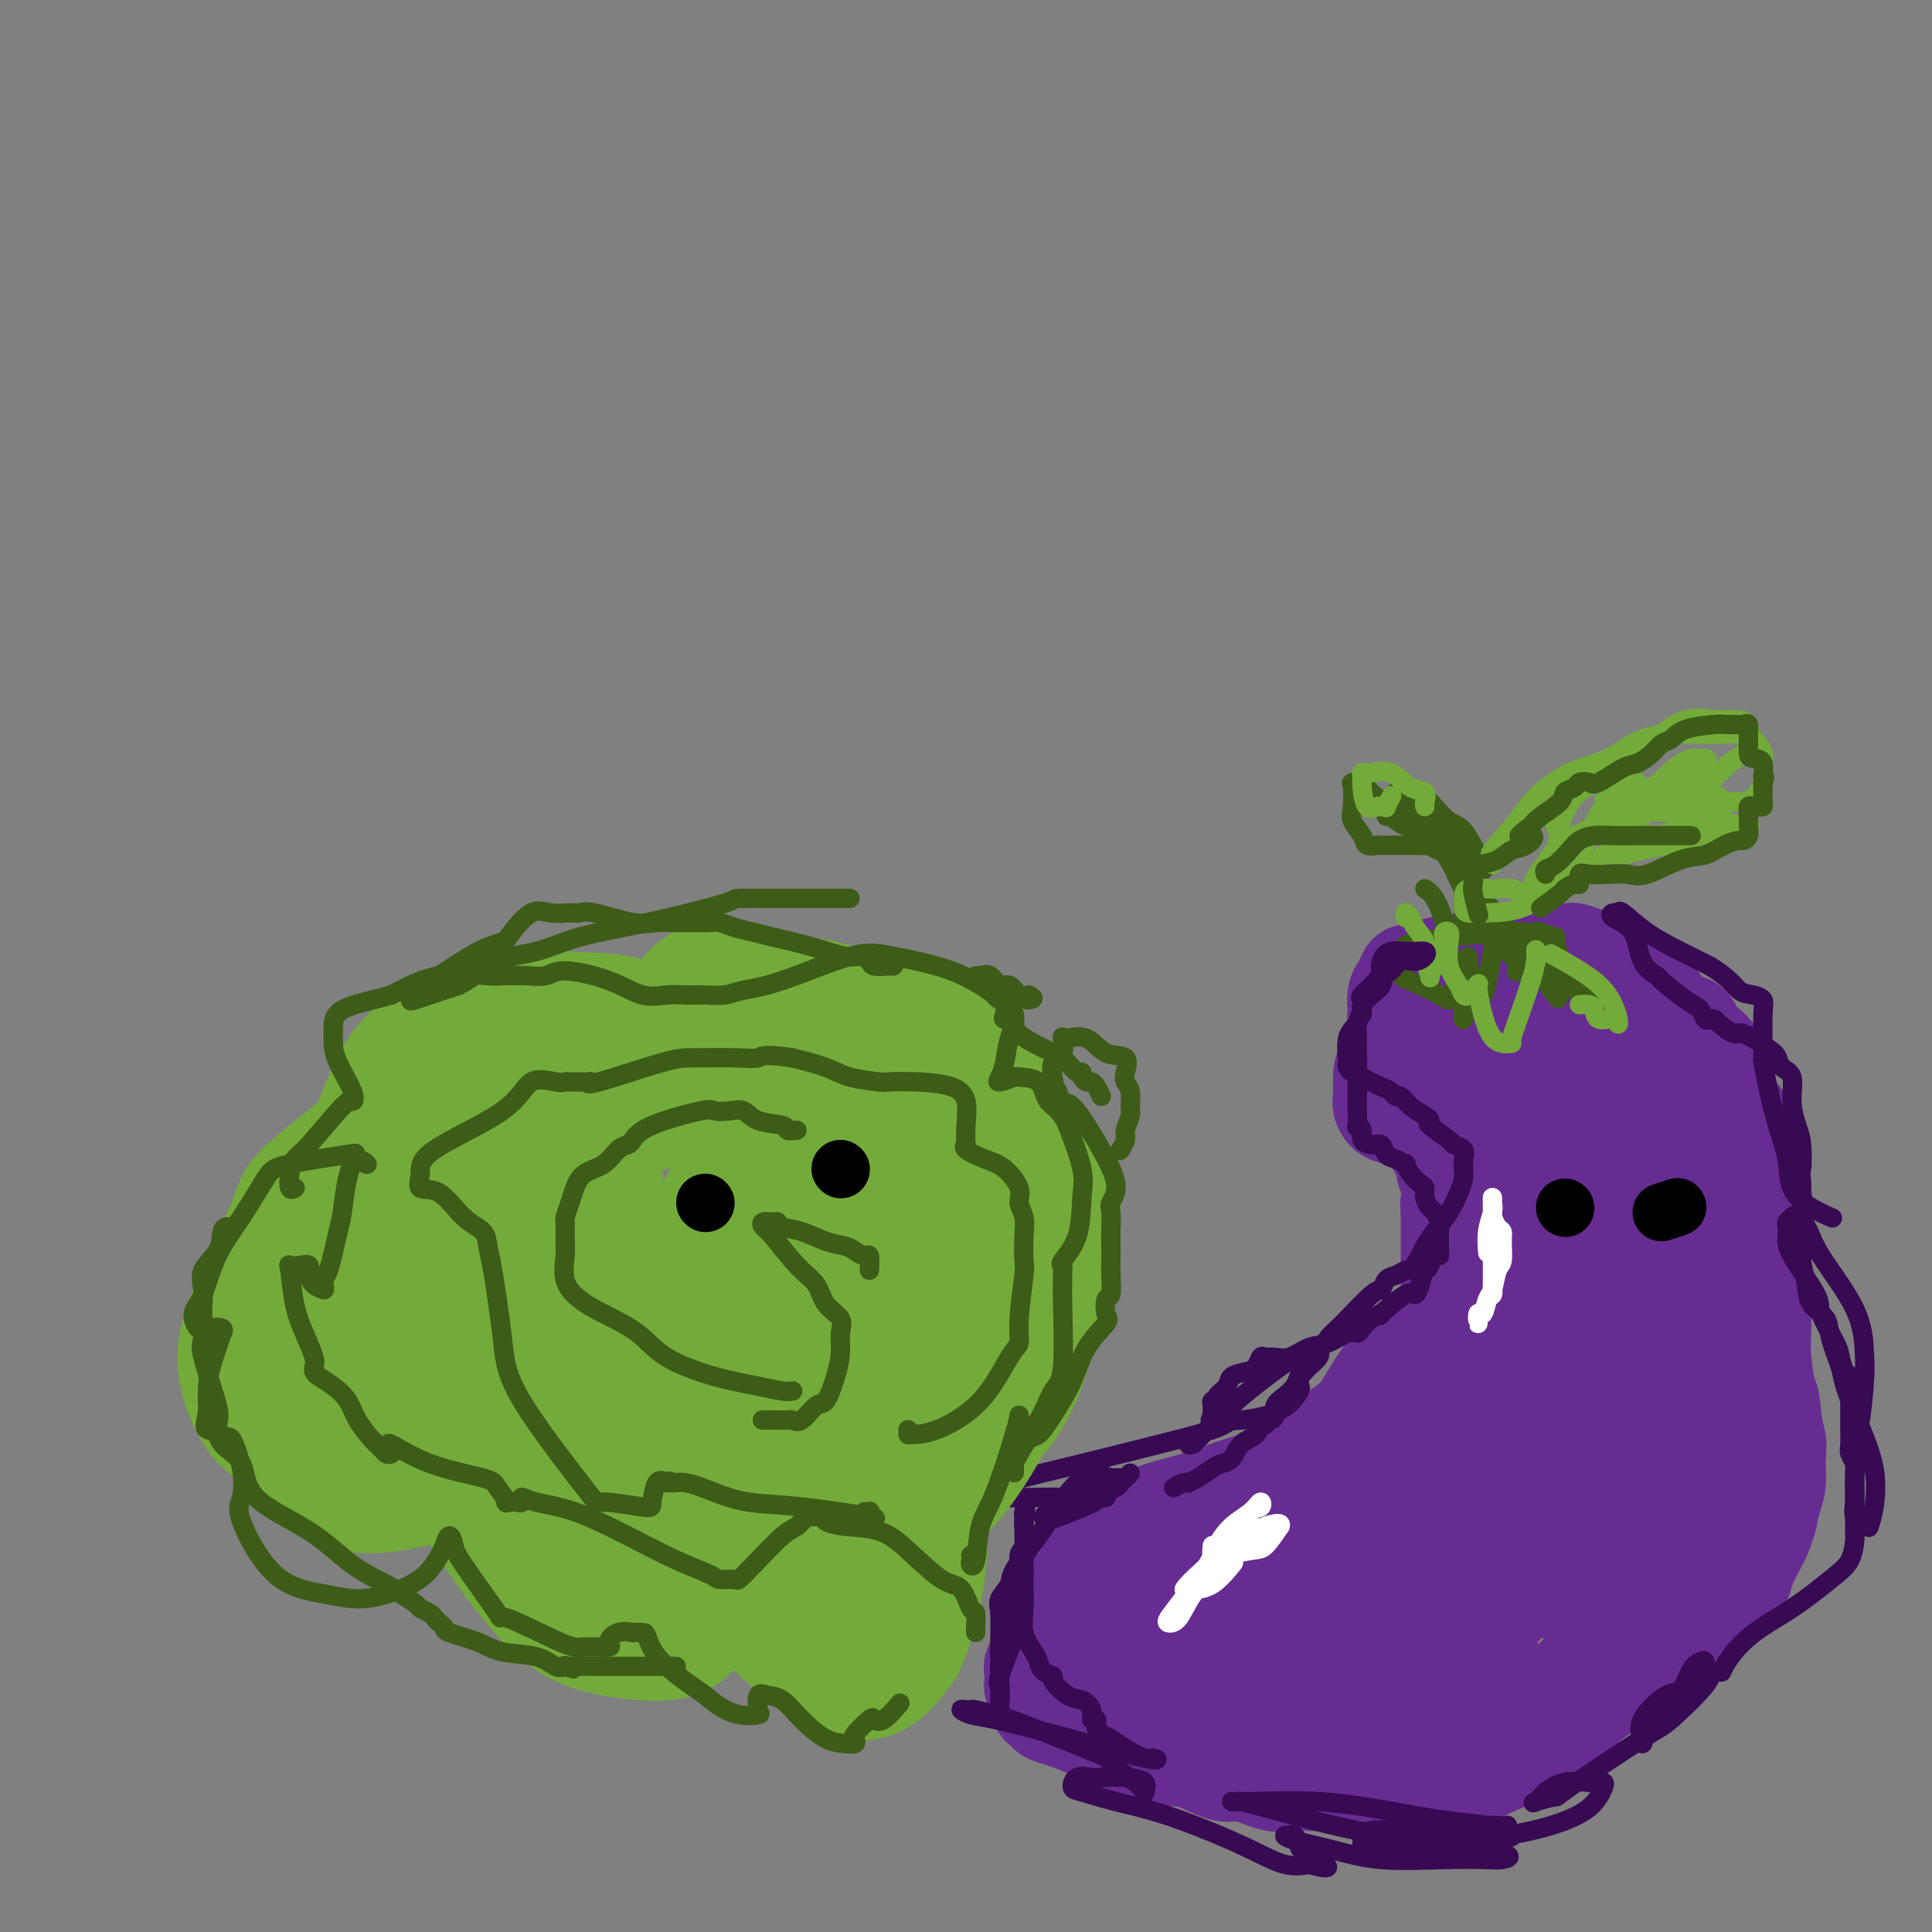 <svg viewBox='0 0 400 400' version='1.1' xmlns='http://www.w3.org/2000/svg' xmlns:xlink='http://www.w3.org/1999/xlink'><rect x="0" y="0" width="400" height="400" fill="#808080" stroke="none"/><g fill='none' stroke='rgb(103,44,145)' stroke-width='20' stroke-linecap='round' stroke-linejoin='round'><path d='M297,209c-0.422,-0.232 -0.845,-0.464 -1,0c-0.155,0.464 -0.043,1.623 0,2c0.043,0.377 0.015,-0.029 0,0c-0.015,0.029 -0.018,0.494 0,2c0.018,1.506 0.057,4.052 0,5c-0.057,0.948 -0.209,0.297 0,1c0.209,0.703 0.778,2.758 1,4c0.222,1.242 0.098,1.669 0,3c-0.098,1.331 -0.171,3.564 0,5c0.171,1.436 0.585,2.075 1,3c0.415,0.925 0.829,2.137 1,3c0.171,0.863 0.098,1.378 0,2c-0.098,0.622 -0.223,1.352 0,2c0.223,0.648 0.792,1.216 1,3c0.208,1.784 0.056,4.785 0,6c-0.056,1.215 -0.015,0.643 0,2c0.015,1.357 0.004,4.643 0,6c-0.004,1.357 -0.001,0.784 0,2c0.001,1.216 0.001,4.221 0,6c-0.001,1.779 -0.003,2.333 0,3c0.003,0.667 0.011,1.446 0,2c-0.011,0.554 -0.042,0.882 0,1c0.042,0.118 0.157,0.025 0,0c-0.157,-0.025 -0.585,0.016 -2,1c-1.415,0.984 -3.816,2.910 -6,5c-2.184,2.090 -4.153,4.344 -6,7c-1.847,2.656 -3.574,5.715 -5,8c-1.426,2.285 -2.550,3.796 -4,5c-1.450,1.204 -3.225,2.102 -5,3'/><path d='M272,301c-4.389,4.885 -1.362,2.597 -1,2c0.362,-0.597 -1.939,0.498 -3,1c-1.061,0.502 -0.880,0.410 -3,1c-2.120,0.590 -6.542,1.861 -10,3c-3.458,1.139 -5.952,2.146 -9,3c-3.048,0.854 -6.649,1.557 -9,3c-2.351,1.443 -3.453,3.627 -5,5c-1.547,1.373 -3.539,1.934 -5,3c-1.461,1.066 -2.391,2.635 -3,4c-0.609,1.365 -0.896,2.524 -1,3c-0.104,0.476 -0.024,0.267 0,1c0.024,0.733 -0.006,2.407 0,3c0.006,0.593 0.048,0.105 0,1c-0.048,0.895 -0.188,3.173 0,4c0.188,0.827 0.702,0.203 1,1c0.298,0.797 0.379,3.014 1,4c0.621,0.986 1.782,0.741 3,2c1.218,1.259 2.493,4.022 4,6c1.507,1.978 3.248,3.172 5,4c1.752,0.828 3.517,1.290 5,2c1.483,0.710 2.684,1.666 4,2c1.316,0.334 2.749,0.045 4,1c1.251,0.955 2.322,3.156 4,4c1.678,0.844 3.964,0.333 5,0c1.036,-0.333 0.822,-0.486 2,0c1.178,0.486 3.749,1.611 5,2c1.251,0.389 1.183,0.041 4,0c2.817,-0.041 8.518,0.226 12,0c3.482,-0.226 4.745,-0.946 8,-2c3.255,-1.054 8.501,-2.444 13,-4c4.499,-1.556 8.249,-3.278 12,-5'/><path d='M315,355c7.461,-2.898 9.612,-4.641 13,-7c3.388,-2.359 8.011,-5.332 12,-8c3.989,-2.668 7.343,-5.029 10,-7c2.657,-1.971 4.616,-3.550 7,-6c2.384,-2.450 5.191,-5.769 6,-7c0.809,-1.231 -0.381,-0.373 0,-1c0.381,-0.627 2.334,-2.740 3,-4c0.666,-1.260 0.046,-1.666 0,-3c-0.046,-1.334 0.481,-3.594 1,-4c0.519,-0.406 1.029,1.044 1,-2c-0.029,-3.044 -0.596,-10.582 -1,-14c-0.404,-3.418 -0.644,-2.714 -1,-4c-0.356,-1.286 -0.828,-4.561 -1,-7c-0.172,-2.439 -0.043,-4.044 0,-6c0.043,-1.956 -0.001,-4.265 0,-7c0.001,-2.735 0.048,-5.898 0,-8c-0.048,-2.102 -0.189,-3.144 0,-5c0.189,-1.856 0.708,-4.525 0,-8c-0.708,-3.475 -2.643,-7.756 -3,-10c-0.357,-2.244 0.865,-2.451 0,-4c-0.865,-1.549 -3.815,-4.441 -5,-6c-1.185,-1.559 -0.604,-1.784 -1,-3c-0.396,-1.216 -1.770,-3.424 -3,-5c-1.230,-1.576 -2.316,-2.519 -3,-3c-0.684,-0.481 -0.966,-0.500 -2,-1c-1.034,-0.500 -2.818,-1.482 -4,-2c-1.182,-0.518 -1.760,-0.572 -3,-1c-1.240,-0.428 -3.142,-1.231 -5,-2c-1.858,-0.769 -3.674,-1.506 -5,-2c-1.326,-0.494 -2.163,-0.747 -3,-1'/><path d='M328,207c-3.859,-1.630 -2.506,-1.205 -3,-1c-0.494,0.205 -2.834,0.190 -5,0c-2.166,-0.190 -4.157,-0.554 -6,0c-1.843,0.554 -3.537,2.028 -6,3c-2.463,0.972 -5.693,1.442 -8,2c-2.307,0.558 -3.690,1.204 -5,2c-1.310,0.796 -2.547,1.743 -4,3c-1.453,1.257 -3.123,2.826 -4,4c-0.877,1.174 -0.963,1.955 -1,3c-0.037,1.045 -0.027,2.356 0,3c0.027,0.644 0.071,0.621 0,1c-0.071,0.379 -0.257,1.159 0,2c0.257,0.841 0.957,1.744 2,2c1.043,0.256 2.429,-0.134 3,0c0.571,0.134 0.326,0.792 1,1c0.674,0.208 2.267,-0.034 3,0c0.733,0.034 0.606,0.343 1,0c0.394,-0.343 1.310,-1.337 2,-2c0.690,-0.663 1.153,-0.994 2,-2c0.847,-1.006 2.078,-2.686 3,-4c0.922,-1.314 1.535,-2.262 3,-3c1.465,-0.738 3.783,-1.266 5,-2c1.217,-0.734 1.332,-1.675 2,-2c0.668,-0.325 1.889,-0.034 3,0c1.111,0.034 2.112,-0.188 3,0c0.888,0.188 1.663,0.788 3,1c1.337,0.212 3.235,0.036 4,0c0.765,-0.036 0.398,0.067 1,1c0.602,0.933 2.172,2.695 3,4c0.828,1.305 0.914,2.152 1,3'/><path d='M331,226c1.013,1.813 1.047,2.346 1,4c-0.047,1.654 -0.174,4.431 0,6c0.174,1.569 0.649,1.931 1,3c0.351,1.069 0.577,2.846 0,6c-0.577,3.154 -1.957,7.684 -3,10c-1.043,2.316 -1.750,2.419 -3,5c-1.250,2.581 -3.041,7.641 -5,12c-1.959,4.359 -4.084,8.017 -5,11c-0.916,2.983 -0.624,5.292 -1,7c-0.376,1.708 -1.421,2.813 -2,5c-0.579,2.187 -0.692,5.454 -1,8c-0.308,2.546 -0.811,4.371 -1,6c-0.189,1.629 -0.063,3.061 0,4c0.063,0.939 0.064,1.385 0,2c-0.064,0.615 -0.193,1.398 0,1c0.193,-0.398 0.708,-1.977 1,-4c0.292,-2.023 0.362,-4.491 1,-7c0.638,-2.509 1.845,-5.060 1,-11c-0.845,-5.940 -3.743,-15.269 -5,-20c-1.257,-4.731 -0.872,-4.865 -1,-5c-0.128,-0.135 -0.767,-0.271 -1,0c-0.233,0.271 -0.059,0.949 0,5c0.059,4.051 0.001,11.476 0,18c-0.001,6.524 0.053,12.148 0,19c-0.053,6.852 -0.214,14.933 0,21c0.214,6.067 0.804,10.122 0,14c-0.804,3.878 -3.003,7.581 -4,10c-0.997,2.419 -0.793,3.556 -1,4c-0.207,0.444 -0.825,0.197 -1,0c-0.175,-0.197 0.093,-0.342 0,-3c-0.093,-2.658 -0.546,-7.829 -1,-13'/><path d='M301,344c-0.433,-5.379 -0.516,-10.827 -1,-15c-0.484,-4.173 -1.370,-7.070 -2,-11c-0.630,-3.930 -1.004,-8.891 -1,-11c0.004,-2.109 0.387,-1.366 0,-1c-0.387,0.366 -1.543,0.353 -2,1c-0.457,0.647 -0.216,1.952 -1,5c-0.784,3.048 -2.592,7.837 -4,12c-1.408,4.163 -2.416,7.699 -3,10c-0.584,2.301 -0.745,3.369 -1,4c-0.255,0.631 -0.603,0.827 -1,1c-0.397,0.173 -0.842,0.324 -1,0c-0.158,-0.324 -0.028,-1.124 -1,-4c-0.972,-2.876 -3.046,-7.829 -4,-11c-0.954,-3.171 -0.789,-4.561 -1,-5c-0.211,-0.439 -0.799,0.073 -1,0c-0.201,-0.073 -0.015,-0.732 0,1c0.015,1.732 -0.142,5.856 0,10c0.142,4.144 0.582,8.308 0,13c-0.582,4.692 -2.186,9.912 -4,13c-1.814,3.088 -3.838,4.044 -5,5c-1.162,0.956 -1.461,1.912 -2,2c-0.539,0.088 -1.316,-0.691 -2,-1c-0.684,-0.309 -1.273,-0.146 -3,-3c-1.727,-2.854 -4.592,-8.723 -8,-13c-3.408,-4.277 -7.358,-6.962 -10,-9c-2.642,-2.038 -3.976,-3.429 -5,-4c-1.024,-0.571 -1.739,-0.321 -2,0c-0.261,0.321 -0.070,0.715 0,1c0.070,0.285 0.019,0.461 0,1c-0.019,0.539 -0.005,1.440 0,2c0.005,0.560 0.003,0.780 0,1'/><path d='M236,338c-0.276,1.006 0.035,1.020 0,1c-0.035,-0.020 -0.414,-0.074 -1,-1c-0.586,-0.926 -1.377,-2.723 -2,-3c-0.623,-0.277 -1.078,0.967 0,2c1.078,1.033 3.688,1.857 6,3c2.312,1.143 4.326,2.606 7,4c2.674,1.394 6.009,2.720 9,4c2.991,1.280 5.639,2.516 7,3c1.361,0.484 1.436,0.216 2,0c0.564,-0.216 1.616,-0.382 2,-1c0.384,-0.618 0.101,-1.690 0,-4c-0.101,-2.310 -0.019,-5.858 0,-9c0.019,-3.142 -0.026,-5.878 0,-8c0.026,-2.122 0.122,-3.631 0,-5c-0.122,-1.369 -0.461,-2.600 -1,-3c-0.539,-0.400 -1.277,0.029 -2,0c-0.723,-0.029 -1.433,-0.516 -3,0c-1.567,0.516 -3.993,2.034 -5,3c-1.007,0.966 -0.595,1.379 -1,2c-0.405,0.621 -1.625,1.448 -2,2c-0.375,0.552 0.096,0.827 0,1c-0.096,0.173 -0.758,0.242 -1,1c-0.242,0.758 -0.065,2.204 0,3c0.065,0.796 0.019,0.942 0,1c-0.019,0.058 -0.009,0.029 0,0'/><path d='M251,334c-0.370,1.361 0.704,-0.237 1,-1c0.296,-0.763 -0.185,-0.692 0,-1c0.185,-0.308 1.037,-0.996 1,-2c-0.037,-1.004 -0.964,-2.323 -1,-3c-0.036,-0.677 0.818,-0.710 -1,-1c-1.818,-0.290 -6.307,-0.835 -8,-1c-1.693,-0.165 -0.591,0.051 -1,0c-0.409,-0.051 -2.330,-0.367 -3,0c-0.670,0.367 -0.090,1.419 0,2c0.090,0.581 -0.309,0.693 0,1c0.309,0.307 1.327,0.809 2,1c0.673,0.191 1.000,0.072 2,0c1.000,-0.072 2.674,-0.096 4,0c1.326,0.096 2.303,0.313 3,0c0.697,-0.313 1.113,-1.155 2,-2c0.887,-0.845 2.244,-1.691 3,-3c0.756,-1.309 0.912,-3.080 2,-5c1.088,-1.920 3.107,-3.989 4,-5c0.893,-1.011 0.658,-0.964 1,-2c0.342,-1.036 1.260,-3.157 2,-4c0.740,-0.843 1.300,-0.409 2,-1c0.700,-0.591 1.539,-2.207 2,-3c0.461,-0.793 0.545,-0.764 1,-1c0.455,-0.236 1.283,-0.737 2,-1c0.717,-0.263 1.324,-0.287 2,-1c0.676,-0.713 1.420,-2.113 2,-3c0.580,-0.887 0.995,-1.260 2,-2c1.005,-0.740 2.599,-1.848 4,-3c1.401,-1.152 2.608,-2.349 4,-3c1.392,-0.651 2.969,-0.758 4,-1c1.031,-0.242 1.515,-0.621 2,-1'/><path d='M291,288c4.359,-3.045 1.756,-0.659 1,0c-0.756,0.659 0.334,-0.409 1,-1c0.666,-0.591 0.908,-0.704 1,0c0.092,0.704 0.034,2.225 0,3c-0.034,0.775 -0.044,0.805 0,1c0.044,0.195 0.140,0.555 0,1c-0.140,0.445 -0.517,0.977 -1,2c-0.483,1.023 -1.071,2.539 -2,4c-0.929,1.461 -2.199,2.868 -3,4c-0.801,1.132 -1.133,1.989 -2,3c-0.867,1.011 -2.271,2.177 -3,3c-0.729,0.823 -0.785,1.304 -1,2c-0.215,0.696 -0.589,1.606 -1,2c-0.411,0.394 -0.860,0.273 -1,1c-0.140,0.727 0.027,2.302 0,3c-0.027,0.698 -0.250,0.520 0,1c0.250,0.480 0.971,1.619 1,2c0.029,0.381 -0.636,0.003 1,0c1.636,-0.003 5.573,0.367 9,0c3.427,-0.367 6.344,-1.473 9,-3c2.656,-1.527 5.051,-3.477 8,-7c2.949,-3.523 6.450,-8.620 8,-11c1.550,-2.380 1.147,-2.043 1,-3c-0.147,-0.957 -0.039,-3.210 0,-5c0.039,-1.790 0.011,-3.119 0,-4c-0.011,-0.881 -0.003,-1.314 0,-2c0.003,-0.686 0.001,-1.625 0,-3c-0.001,-1.375 -0.000,-3.188 0,-5'/><path d='M317,276c0.425,-4.296 1.487,-5.534 2,-7c0.513,-1.466 0.477,-3.158 1,-5c0.523,-1.842 1.603,-3.832 2,-5c0.397,-1.168 0.109,-1.513 0,-2c-0.109,-0.487 -0.039,-1.117 0,-2c0.039,-0.883 0.048,-2.019 0,-3c-0.048,-0.981 -0.154,-1.808 0,-2c0.154,-0.192 0.568,0.249 0,0c-0.568,-0.249 -2.117,-1.189 -3,-2c-0.883,-0.811 -1.101,-1.493 -2,-2c-0.899,-0.507 -2.479,-0.839 -3,-1c-0.521,-0.161 0.018,-0.151 -1,-1c-1.018,-0.849 -3.594,-2.556 -5,-4c-1.406,-1.444 -1.644,-2.626 -2,-3c-0.356,-0.374 -0.830,0.058 -1,0c-0.170,-0.058 -0.034,-0.607 0,-1c0.034,-0.393 -0.033,-0.632 0,-1c0.033,-0.368 0.166,-0.865 0,-2c-0.166,-1.135 -0.631,-2.906 -1,-5c-0.369,-2.094 -0.643,-4.510 -2,-7c-1.357,-2.490 -3.799,-5.054 -5,-6c-1.201,-0.946 -1.163,-0.272 -1,0c0.163,0.272 0.452,0.144 1,1c0.548,0.856 1.357,2.696 2,4c0.643,1.304 1.121,2.071 2,3c0.879,0.929 2.160,2.019 3,3c0.840,0.981 1.240,1.852 2,3c0.760,1.148 1.880,2.574 3,4'/><path d='M309,233c2.246,2.572 1.859,0.002 2,0c0.141,-0.002 0.808,2.564 1,4c0.192,1.436 -0.092,1.742 0,3c0.092,1.258 0.561,3.467 1,5c0.439,1.533 0.850,2.391 1,5c0.150,2.609 0.040,6.969 0,9c-0.040,2.031 -0.011,1.731 0,3c0.011,1.269 0.004,4.106 0,6c-0.004,1.894 -0.005,2.846 0,5c0.005,2.154 0.015,5.509 0,7c-0.015,1.491 -0.054,1.119 0,2c0.054,0.881 0.203,3.014 0,3c-0.203,-0.014 -0.758,-2.176 -1,-3c-0.242,-0.824 -0.171,-0.311 0,-2c0.171,-1.689 0.442,-5.582 1,-8c0.558,-2.418 1.404,-3.362 3,-5c1.596,-1.638 3.941,-3.971 5,-6c1.059,-2.029 0.832,-3.753 1,-5c0.168,-1.247 0.731,-2.018 1,-3c0.269,-0.982 0.244,-2.175 0,-3c-0.244,-0.825 -0.706,-1.282 -2,-2c-1.294,-0.718 -3.419,-1.699 -5,-3c-1.581,-1.301 -2.618,-2.923 -4,-4c-1.382,-1.077 -3.111,-1.609 -4,-2c-0.889,-0.391 -0.939,-0.641 -1,-1c-0.061,-0.359 -0.132,-0.827 0,-1c0.132,-0.173 0.466,-0.049 1,0c0.534,0.049 1.267,0.025 2,0'/><path d='M311,237c1.059,-0.206 2.708,0.280 6,-1c3.292,-1.280 8.228,-4.324 12,-6c3.772,-1.676 6.382,-1.982 8,-2c1.618,-0.018 2.246,0.251 3,0c0.754,-0.251 1.636,-1.024 2,-1c0.364,0.024 0.212,0.845 0,1c-0.212,0.155 -0.483,-0.358 0,0c0.483,0.358 1.722,1.585 2,3c0.278,1.415 -0.405,3.017 0,4c0.405,0.983 1.896,1.346 3,3c1.104,1.654 1.820,4.598 2,6c0.180,1.402 -0.176,1.263 0,2c0.176,0.737 0.885,2.349 1,4c0.115,1.651 -0.363,3.339 0,5c0.363,1.661 1.569,3.295 2,4c0.431,0.705 0.089,0.480 0,1c-0.089,0.520 0.074,1.783 0,3c-0.074,1.217 -0.387,2.387 -1,4c-0.613,1.613 -1.527,3.668 -2,5c-0.473,1.332 -0.504,1.940 -1,3c-0.496,1.060 -1.458,2.571 -2,4c-0.542,1.429 -0.666,2.776 -1,4c-0.334,1.224 -0.880,2.325 -1,3c-0.120,0.675 0.184,0.923 0,2c-0.184,1.077 -0.857,2.982 -1,4c-0.143,1.018 0.245,1.148 0,2c-0.245,0.852 -1.122,2.426 -2,4'/><path d='M341,298c-1.647,5.733 -0.266,2.564 0,2c0.266,-0.564 -0.585,1.475 -1,3c-0.415,1.525 -0.396,2.535 -1,4c-0.604,1.465 -1.833,3.385 -5,6c-3.167,2.615 -8.274,5.924 -11,8c-2.726,2.076 -3.071,2.920 -4,4c-0.929,1.080 -2.443,2.396 -4,4c-1.557,1.604 -3.156,3.496 -5,5c-1.844,1.504 -3.934,2.618 -6,4c-2.066,1.382 -4.108,3.030 -5,4c-0.892,0.970 -0.636,1.261 -2,2c-1.364,0.739 -4.350,1.924 -6,3c-1.650,1.076 -1.966,2.043 -3,3c-1.034,0.957 -2.786,1.906 -5,3c-2.214,1.094 -4.891,2.335 -6,3c-1.109,0.665 -0.650,0.756 -1,1c-0.350,0.244 -1.509,0.642 -2,1c-0.491,0.358 -0.315,0.678 0,1c0.315,0.322 0.767,0.647 1,1c0.233,0.353 0.245,0.734 1,1c0.755,0.266 2.254,0.418 4,1c1.746,0.582 3.740,1.596 8,2c4.260,0.404 10.785,0.200 15,0c4.215,-0.200 6.119,-0.394 9,-1c2.881,-0.606 6.739,-1.624 9,-3c2.261,-1.376 2.926,-3.111 5,-5c2.074,-1.889 5.558,-3.932 8,-6c2.442,-2.068 3.840,-4.162 6,-6c2.160,-1.838 5.080,-3.419 8,-5'/><path d='M348,338c5.550,-4.394 5.925,-4.378 7,-5c1.075,-0.622 2.851,-1.881 4,-3c1.149,-1.119 1.670,-2.098 2,-3c0.330,-0.902 0.469,-1.728 1,-3c0.531,-1.272 1.452,-2.989 2,-4c0.548,-1.011 0.721,-1.317 1,-2c0.279,-0.683 0.665,-1.745 1,-3c0.335,-1.255 0.620,-2.704 1,-4c0.380,-1.296 0.854,-2.439 1,-4c0.146,-1.561 -0.038,-3.539 0,-5c0.038,-1.461 0.298,-2.404 0,-4c-0.298,-1.596 -1.154,-3.847 -3,-6c-1.846,-2.153 -4.684,-4.210 -8,-6c-3.316,-1.790 -7.112,-3.313 -10,-5c-2.888,-1.687 -4.868,-3.538 -7,-5c-2.132,-1.462 -4.416,-2.535 -6,-3c-1.584,-0.465 -2.467,-0.321 -3,-1c-0.533,-0.679 -0.716,-2.180 -1,-3c-0.284,-0.820 -0.668,-0.959 -1,-1c-0.332,-0.041 -0.611,0.017 -1,0c-0.389,-0.017 -0.889,-0.110 -1,0c-0.111,0.110 0.168,0.421 0,1c-0.168,0.579 -0.781,1.426 -1,2c-0.219,0.574 -0.042,0.875 0,1c0.042,0.125 -0.051,0.075 0,0c0.051,-0.075 0.244,-0.174 0,0c-0.244,0.174 -0.927,0.621 -2,2c-1.073,1.379 -2.537,3.689 -4,6'/><path d='M320,280c-1.609,2.475 -2.131,2.661 -3,4c-0.869,1.339 -2.084,3.830 -3,6c-0.916,2.170 -1.531,4.017 -3,6c-1.469,1.983 -3.791,4.100 -6,7c-2.209,2.900 -4.306,6.583 -5,8c-0.694,1.417 0.014,0.568 0,1c-0.014,0.432 -0.751,2.144 -1,3c-0.249,0.856 -0.008,0.854 0,1c0.008,0.146 -0.215,0.438 0,1c0.215,0.562 0.867,1.393 1,2c0.133,0.607 -0.252,0.990 0,1c0.252,0.010 1.143,-0.352 2,0c0.857,0.352 1.680,1.418 2,2c0.320,0.582 0.135,0.681 0,1c-0.135,0.319 -0.222,0.859 0,1c0.222,0.141 0.752,-0.116 -3,-1c-3.752,-0.884 -11.786,-2.395 -15,-3c-3.214,-0.605 -1.607,-0.302 0,0'/><path d='M322,291c0.000,0.025 0.000,0.050 0,2c-0.000,1.950 -0.001,5.825 0,10c0.001,4.175 0.005,8.649 0,12c-0.005,3.351 -0.018,5.577 0,8c0.018,2.423 0.066,5.042 0,6c-0.066,0.958 -0.246,0.256 0,0c0.246,-0.256 0.917,-0.066 3,-3c2.083,-2.934 5.577,-8.992 10,-19c4.423,-10.008 9.773,-23.967 12,-33c2.227,-9.033 1.329,-13.139 1,-17c-0.329,-3.861 -0.090,-7.476 0,-10c0.090,-2.524 0.030,-3.958 0,-4c-0.030,-0.042 -0.030,1.309 -1,3c-0.970,1.691 -2.909,3.724 -4,5c-1.091,1.276 -1.334,1.797 -2,4c-0.666,2.203 -1.755,6.089 -2,8c-0.245,1.911 0.356,1.847 0,5c-0.356,3.153 -1.668,9.522 -2,12c-0.332,2.478 0.314,1.063 0,2c-0.314,0.937 -1.590,4.225 -2,8c-0.410,3.775 0.046,8.038 0,10c-0.046,1.962 -0.593,1.624 0,3c0.593,1.376 2.327,4.465 4,7c1.673,2.535 3.283,4.514 4,6c0.717,1.486 0.539,2.477 1,3c0.461,0.523 1.560,0.578 2,1c0.440,0.422 0.220,1.211 0,2'/><path d='M346,322c1.723,3.342 0.531,2.199 0,1c-0.531,-1.199 -0.401,-2.452 0,-4c0.401,-1.548 1.073,-3.389 2,-6c0.927,-2.611 2.108,-5.991 3,-8c0.892,-2.009 1.496,-2.646 2,-4c0.504,-1.354 0.909,-3.425 1,-3c0.091,0.425 -0.131,3.345 -1,6c-0.869,2.655 -2.383,5.043 -4,8c-1.617,2.957 -3.337,6.482 -5,10c-1.663,3.518 -3.271,7.030 -6,11c-2.729,3.970 -6.580,8.396 -9,11c-2.420,2.604 -3.409,3.384 -5,5c-1.591,1.616 -3.784,4.069 -5,6c-1.216,1.931 -1.456,3.342 -2,4c-0.544,0.658 -1.392,0.565 -2,1c-0.608,0.435 -0.975,1.398 -1,2c-0.025,0.602 0.291,0.842 0,1c-0.291,0.158 -1.189,0.233 -1,0c0.189,-0.233 1.465,-0.775 0,0c-1.465,0.775 -5.671,2.868 -8,4c-2.329,1.132 -2.781,1.305 -3,2c-0.219,0.695 -0.205,1.913 0,2c0.205,0.087 0.603,-0.956 1,-2'/><path d='M303,369c-1.798,1.320 0.708,-0.379 4,-2c3.292,-1.621 7.369,-3.165 11,-5c3.631,-1.835 6.814,-3.962 9,-7c2.186,-3.038 3.373,-6.986 4,-9c0.627,-2.014 0.694,-2.092 1,-3c0.306,-0.908 0.851,-2.645 1,-4c0.149,-1.355 -0.100,-2.328 0,-3c0.100,-0.672 0.548,-1.041 1,-2c0.452,-0.959 0.909,-2.506 1,-6c0.091,-3.494 -0.182,-8.934 0,-12c0.182,-3.066 0.821,-3.758 0,-6c-0.821,-2.242 -3.103,-6.034 -4,-9c-0.897,-2.966 -0.411,-5.107 -1,-7c-0.589,-1.893 -2.253,-3.540 -3,-5c-0.747,-1.460 -0.577,-2.735 -1,-4c-0.423,-1.265 -1.440,-2.522 -2,-4c-0.560,-1.478 -0.663,-3.179 -1,-5c-0.337,-1.821 -0.909,-3.764 -1,-5c-0.091,-1.236 0.300,-1.767 0,-3c-0.300,-1.233 -1.291,-3.170 -3,-5c-1.709,-1.830 -4.135,-3.555 -5,-5c-0.865,-1.445 -0.168,-2.609 -1,-4c-0.832,-1.391 -3.193,-3.007 -4,-4c-0.807,-0.993 -0.062,-1.362 0,-2c0.062,-0.638 -0.561,-1.546 -1,-2c-0.439,-0.454 -0.695,-0.454 -1,-1c-0.305,-0.546 -0.659,-1.638 -1,-2c-0.341,-0.362 -0.669,0.006 -1,0c-0.331,-0.006 -0.666,-0.386 -1,-1c-0.334,-0.614 -0.667,-1.461 -1,-2c-0.333,-0.539 -0.667,-0.769 -1,-1'/><path d='M302,239c-3.213,-4.681 -1.247,-1.884 -1,-1c0.247,0.884 -1.226,-0.144 -2,-1c-0.774,-0.856 -0.850,-1.541 -1,-2c-0.150,-0.459 -0.376,-0.693 -1,-1c-0.624,-0.307 -1.646,-0.688 -2,-1c-0.354,-0.312 -0.038,-0.554 0,-1c0.038,-0.446 -0.200,-1.097 0,-2c0.200,-0.903 0.838,-2.059 1,-3c0.162,-0.941 -0.153,-1.668 0,-2c0.153,-0.332 0.775,-0.270 1,-1c0.225,-0.730 0.054,-2.251 0,-3c-0.054,-0.749 0.010,-0.725 0,-1c-0.010,-0.275 -0.096,-0.850 0,-1c0.096,-0.150 0.372,0.124 0,0c-0.372,-0.124 -1.391,-0.647 -2,-1c-0.609,-0.353 -0.807,-0.538 -1,-1c-0.193,-0.462 -0.381,-1.202 -1,-2c-0.619,-0.798 -1.668,-1.653 -2,-2c-0.332,-0.347 0.055,-0.185 0,0c-0.055,0.185 -0.551,0.394 -1,0c-0.449,-0.394 -0.849,-1.389 -1,-2c-0.151,-0.611 -0.051,-0.836 0,-1c0.051,-0.164 0.052,-0.265 0,-1c-0.052,-0.735 -0.158,-2.104 0,-3c0.158,-0.896 0.581,-1.318 1,-2c0.419,-0.682 0.834,-1.623 1,-2c0.166,-0.377 0.083,-0.188 0,0'/><path d='M291,202c0.507,-1.328 0.774,-0.150 1,0c0.226,0.150 0.411,-0.730 1,-1c0.589,-0.270 1.583,0.068 2,0c0.417,-0.068 0.258,-0.544 2,-1c1.742,-0.456 5.385,-0.893 7,-1c1.615,-0.107 1.202,0.115 2,0c0.798,-0.115 2.806,-0.567 4,-1c1.194,-0.433 1.575,-0.848 2,-1c0.425,-0.152 0.892,-0.041 1,0c0.108,0.041 -0.145,0.011 0,0c0.145,-0.011 0.689,-0.003 1,0c0.311,0.003 0.388,0.001 1,0c0.612,-0.001 1.759,-0.000 2,0c0.241,0.000 -0.426,0.000 0,0c0.426,-0.000 1.943,-0.001 3,0c1.057,0.001 1.652,0.003 2,0c0.348,-0.003 0.449,-0.013 1,0c0.551,0.013 1.552,0.048 2,0c0.448,-0.048 0.342,-0.180 1,0c0.658,0.180 2.079,0.672 3,1c0.921,0.328 1.341,0.491 2,1c0.659,0.509 1.557,1.364 4,3c2.443,1.636 6.433,4.052 8,5c1.567,0.948 0.713,0.428 1,1c0.287,0.572 1.716,2.236 3,3c1.284,0.764 2.423,0.629 3,1c0.577,0.371 0.594,1.249 1,2c0.406,0.751 1.203,1.376 2,2'/><path d='M353,216c4.107,3.247 0.873,1.866 0,2c-0.873,0.134 0.614,1.784 1,3c0.386,1.216 -0.329,1.998 0,3c0.329,1.002 1.704,2.225 3,4c1.296,1.775 2.515,4.104 3,5c0.485,0.896 0.235,0.359 0,1c-0.235,0.641 -0.455,2.460 0,3c0.455,0.540 1.586,-0.198 2,0c0.414,0.198 0.111,1.333 0,2c-0.111,0.667 -0.030,0.868 0,2c0.030,1.132 0.008,3.196 0,5c-0.008,1.804 -0.002,3.349 0,5c0.002,1.651 0.001,3.409 0,5c-0.001,1.591 -0.000,3.015 0,4c0.000,0.985 0.000,1.532 0,2c-0.000,0.468 -0.000,0.857 0,1c0.000,0.143 0.000,0.041 0,0c-0.000,-0.041 -0.000,-0.020 0,0'/><path d='M296,228c0.014,0.367 0.027,0.735 0,1c-0.027,0.265 -0.095,0.428 0,2c0.095,1.572 0.351,4.552 1,6c0.649,1.448 1.690,1.363 2,2c0.310,0.637 -0.110,1.995 0,3c0.110,1.005 0.751,1.657 1,3c0.249,1.343 0.105,3.378 0,4c-0.105,0.622 -0.172,-0.167 0,1c0.172,1.167 0.582,4.290 1,6c0.418,1.710 0.844,2.006 1,4c0.156,1.994 0.042,5.685 0,8c-0.042,2.315 -0.011,3.252 0,5c0.011,1.748 0.003,4.306 0,6c-0.003,1.694 -0.001,2.525 0,4c0.001,1.475 0.000,3.595 0,5c-0.000,1.405 0.000,2.093 0,2c-0.000,-0.093 -0.001,-0.969 0,0c0.001,0.969 0.004,3.784 0,5c-0.004,1.216 -0.015,0.832 0,1c0.015,0.168 0.057,0.886 0,2c-0.057,1.114 -0.212,2.623 -2,5c-1.788,2.377 -5.209,5.623 -7,7c-1.791,1.377 -1.951,0.885 -2,1c-0.049,0.115 0.012,0.838 0,1c-0.012,0.162 -0.097,-0.238 -1,0c-0.903,0.238 -2.623,1.115 -4,2c-1.377,0.885 -2.409,1.777 -4,2c-1.591,0.223 -3.740,-0.222 -5,0c-1.260,0.222 -1.630,1.111 -2,2'/><path d='M275,318c-3.262,0.940 -3.417,0.290 -4,0c-0.583,-0.290 -1.594,-0.221 -3,0c-1.406,0.221 -3.207,0.595 -4,1c-0.793,0.405 -0.579,0.841 -1,1c-0.421,0.159 -1.477,0.043 -2,0c-0.523,-0.043 -0.512,-0.012 -1,0c-0.488,0.012 -1.475,0.003 -2,0c-0.525,-0.003 -0.588,-0.002 -3,0c-2.412,0.002 -7.171,0.003 -11,0c-3.829,-0.003 -6.726,-0.012 -8,0c-1.274,0.012 -0.926,0.044 -1,0c-0.074,-0.044 -0.570,-0.163 -1,0c-0.430,0.163 -0.793,0.610 -1,1c-0.207,0.390 -0.260,0.724 0,1c0.260,0.276 0.831,0.493 -1,2c-1.831,1.507 -6.063,4.304 -8,6c-1.937,1.696 -1.580,2.289 -2,3c-0.420,0.711 -1.618,1.538 -2,2c-0.382,0.462 0.053,0.559 0,1c-0.053,0.441 -0.592,1.228 -1,2c-0.408,0.772 -0.684,1.530 -1,2c-0.316,0.470 -0.672,0.652 -1,1c-0.328,0.348 -0.627,0.863 -1,1c-0.373,0.137 -0.821,-0.104 -1,0c-0.179,0.104 -0.090,0.552 0,1'/><path d='M215,343c-2.727,3.695 -0.545,1.931 0,2c0.545,0.069 -0.546,1.969 -1,3c-0.454,1.031 -0.272,1.193 0,2c0.272,0.807 0.634,2.260 1,3c0.366,0.740 0.737,0.767 1,1c0.263,0.233 0.418,0.673 1,1c0.582,0.327 1.589,0.539 3,1c1.411,0.461 3.225,1.169 5,2c1.775,0.831 3.511,1.786 7,3c3.489,1.214 8.731,2.687 11,3c2.269,0.313 1.565,-0.533 3,0c1.435,0.533 5.008,2.444 7,3c1.992,0.556 2.403,-0.243 4,0c1.597,0.243 4.379,1.529 6,2c1.621,0.471 2.081,0.127 3,0c0.919,-0.127 2.297,-0.038 3,0c0.703,0.038 0.730,0.024 1,0c0.270,-0.024 0.783,-0.059 1,0c0.217,0.059 0.137,0.212 2,0c1.863,-0.212 5.669,-0.787 9,-1c3.331,-0.213 6.188,-0.063 9,0c2.812,0.063 5.579,0.039 7,0c1.421,-0.039 1.494,-0.093 2,0c0.506,0.093 1.444,0.333 2,0c0.556,-0.333 0.730,-1.238 0,-2c-0.730,-0.762 -2.365,-1.381 -4,-2'/><path d='M298,364c-1.808,-0.636 -4.328,-0.226 -7,0c-2.672,0.226 -5.496,0.268 -8,0c-2.504,-0.268 -4.688,-0.846 -7,-1c-2.312,-0.154 -4.751,0.117 -6,0c-1.249,-0.117 -1.307,-0.622 -2,-1c-0.693,-0.378 -2.019,-0.630 -3,-1c-0.981,-0.370 -1.615,-0.860 -3,-1c-1.385,-0.140 -3.519,0.070 -5,0c-1.481,-0.070 -2.308,-0.418 -4,-1c-1.692,-0.582 -4.249,-1.396 -6,-2c-1.751,-0.604 -2.698,-0.998 -4,-1c-1.302,-0.002 -2.961,0.389 -4,0c-1.039,-0.389 -1.459,-1.558 -2,-2c-0.541,-0.442 -1.202,-0.156 -2,0c-0.798,0.156 -1.734,0.183 -2,0c-0.266,-0.183 0.137,-0.574 0,-1c-0.137,-0.426 -0.815,-0.887 -2,-1c-1.185,-0.113 -2.876,0.120 -4,0c-1.124,-0.120 -1.682,-0.595 -2,-1c-0.318,-0.405 -0.397,-0.742 -1,-1c-0.603,-0.258 -1.731,-0.437 -2,-1c-0.269,-0.563 0.321,-1.511 0,-2c-0.321,-0.489 -1.554,-0.519 -2,-1c-0.446,-0.481 -0.105,-1.414 0,-2c0.105,-0.586 -0.024,-0.825 0,-1c0.024,-0.175 0.203,-0.288 0,-1c-0.203,-0.712 -0.786,-2.025 -1,-3c-0.214,-0.975 -0.057,-1.612 0,-2c0.057,-0.388 0.015,-0.528 0,-1c-0.015,-0.472 -0.004,-1.278 0,-2c0.004,-0.722 0.002,-1.361 0,-2'/><path d='M219,332c-0.167,-2.000 -0.083,-1.000 0,0'/></g>
<g fill='none' stroke='rgb(61,92,24)' stroke-width='4' stroke-linecap='round' stroke-linejoin='round'><path d='M295,184c0.643,0.429 1.285,0.859 2,2c0.715,1.141 1.502,2.995 2,5c0.498,2.005 0.708,4.161 1,6c0.292,1.839 0.667,3.363 1,5c0.333,1.637 0.625,3.389 1,4c0.375,0.611 0.832,0.083 1,0c0.168,-0.083 0.045,0.279 0,0c-0.045,-0.279 -0.012,-1.199 0,-2c0.012,-0.801 0.003,-1.482 0,-2c-0.003,-0.518 -0.001,-0.873 0,-1c0.001,-0.127 -0.001,-0.027 0,1c0.001,1.027 0.004,2.982 0,4c-0.004,1.018 -0.015,1.100 0,2c0.015,0.900 0.057,2.619 0,3c-0.057,0.381 -0.211,-0.578 0,-2c0.211,-1.422 0.789,-3.309 1,-5c0.211,-1.691 0.057,-3.186 0,-4c-0.057,-0.814 -0.016,-0.947 0,-1c0.016,-0.053 0.008,-0.027 0,0'/><path d='M304,199c0.046,-1.833 -0.338,-0.416 0,1c0.338,1.416 1.399,2.831 2,4c0.601,1.169 0.744,2.094 1,2c0.256,-0.094 0.626,-1.205 1,-3c0.374,-1.795 0.754,-4.274 1,-6c0.246,-1.726 0.359,-2.699 0,-4c-0.359,-1.301 -1.188,-2.930 -2,-4c-0.812,-1.070 -1.606,-1.582 -2,-1c-0.394,0.582 -0.389,2.258 3,5c3.389,2.742 10.163,6.551 14,9c3.837,2.449 4.739,3.538 6,4c1.261,0.462 2.883,0.298 3,0c0.117,-0.298 -1.269,-0.731 -3,-2c-1.731,-1.269 -3.807,-3.374 -6,-5c-2.193,-1.626 -4.501,-2.775 -7,-4c-2.499,-1.225 -5.187,-2.528 -6,-3c-0.813,-0.472 0.251,-0.113 1,0c0.749,0.113 1.184,-0.019 2,1c0.816,1.019 2.012,3.191 3,5c0.988,1.809 1.766,3.256 3,4c1.234,0.744 2.924,0.784 4,1c1.076,0.216 1.538,0.608 2,1'/><path d='M324,204c2.330,1.700 0.655,-0.051 0,-1c-0.655,-0.949 -0.291,-1.095 0,-1c0.291,0.095 0.510,0.432 0,-1c-0.510,-1.432 -1.748,-4.632 -2,-6c-0.252,-1.368 0.482,-0.902 0,-1c-0.482,-0.098 -2.178,-0.759 -3,-1c-0.822,-0.241 -0.769,-0.061 -1,0c-0.231,0.061 -0.747,0.005 -1,0c-0.253,-0.005 -0.244,0.042 -1,0c-0.756,-0.042 -2.279,-0.173 -5,0c-2.721,0.173 -6.641,0.651 -10,1c-3.359,0.349 -6.156,0.569 -8,1c-1.844,0.431 -2.733,1.074 -3,2c-0.267,0.926 0.090,2.134 0,3c-0.090,0.866 -0.627,1.391 0,2c0.627,0.609 2.417,1.301 4,2c1.583,0.699 2.961,1.404 4,2c1.039,0.596 1.741,1.084 2,1c0.259,-0.084 0.074,-0.738 0,-1c-0.074,-0.262 -0.037,-0.131 0,0'/><path d='M301,193c0.847,0.337 1.694,0.675 2,0c0.306,-0.675 0.071,-2.362 0,-3c-0.071,-0.638 0.022,-0.228 0,-1c-0.022,-0.772 -0.159,-2.727 0,-4c0.159,-1.273 0.615,-1.865 0,-4c-0.615,-2.135 -2.302,-5.812 -4,-8c-1.698,-2.188 -3.408,-2.887 -6,-4c-2.592,-1.113 -6.067,-2.639 -8,-4c-1.933,-1.361 -2.324,-2.556 -3,-3c-0.676,-0.444 -1.638,-0.138 -2,0c-0.362,0.138 -0.123,0.107 0,1c0.123,0.893 0.131,2.708 0,4c-0.131,1.292 -0.402,2.059 0,3c0.402,0.941 1.476,2.056 2,3c0.524,0.944 0.499,1.717 1,2c0.501,0.283 1.530,0.076 2,0c0.470,-0.076 0.382,-0.022 1,0c0.618,0.022 1.941,0.011 3,0c1.059,-0.011 1.854,-0.024 3,0c1.146,0.024 2.644,0.084 4,0c1.356,-0.084 2.570,-0.310 4,1c1.430,1.310 3.076,4.158 5,7c1.924,2.842 4.126,5.679 6,8c1.874,2.321 3.420,4.127 4,5c0.580,0.873 0.195,0.812 0,1c-0.195,0.188 -0.198,0.625 0,1c0.198,0.375 0.599,0.687 1,1'/><path d='M316,199c2.690,3.714 1.417,1.500 2,2c0.583,0.500 3.024,3.714 4,5c0.976,1.286 0.488,0.643 0,0'/><path d='M287,169c1.882,-0.760 3.763,-1.519 5,-2c1.237,-0.481 1.829,-0.682 2,-1c0.171,-0.318 -0.079,-0.751 0,-1c0.079,-0.249 0.487,-0.312 1,0c0.513,0.312 1.133,1.001 2,2c0.867,0.999 1.983,2.310 3,3c1.017,0.690 1.935,0.759 3,2c1.065,1.241 2.278,3.653 3,5c0.722,1.347 0.951,1.629 1,2c0.049,0.371 -0.084,0.829 0,1c0.084,0.171 0.386,0.053 0,0c-0.386,-0.053 -1.459,-0.042 -2,0c-0.541,0.042 -0.548,0.115 -1,0c-0.452,-0.115 -1.347,-0.417 -2,-1c-0.653,-0.583 -1.062,-1.445 -2,-2c-0.938,-0.555 -2.405,-0.803 -4,-2c-1.595,-1.197 -3.318,-3.344 -4,-4c-0.682,-0.656 -0.324,0.178 -1,0c-0.676,-0.178 -2.387,-1.367 -3,-2c-0.613,-0.633 -0.126,-0.709 0,-1c0.126,-0.291 -0.107,-0.797 0,-1c0.107,-0.203 0.553,-0.101 1,0'/><path d='M289,167c-2.612,-2.113 -0.143,-0.896 1,0c1.143,0.896 0.961,1.472 2,2c1.039,0.528 3.301,1.009 5,2c1.699,0.991 2.836,2.492 4,4c1.164,1.508 2.355,3.024 3,3c0.645,-0.024 0.743,-1.586 0,-3c-0.743,-1.414 -2.326,-2.680 -4,-4c-1.674,-1.320 -3.440,-2.695 -5,-4c-1.560,-1.305 -2.916,-2.540 -4,-3c-1.084,-0.460 -1.897,-0.146 -2,0c-0.103,0.146 0.503,0.125 1,0c0.497,-0.125 0.884,-0.352 1,0c0.116,0.352 -0.039,1.284 0,2c0.039,0.716 0.273,1.218 1,2c0.727,0.782 1.946,1.845 3,3c1.054,1.155 1.941,2.402 3,4c1.059,1.598 2.290,3.547 3,5c0.710,1.453 0.900,2.409 2,4c1.100,1.591 3.111,3.815 4,5c0.889,1.185 0.655,1.330 1,2c0.345,0.670 1.269,1.865 2,3c0.731,1.135 1.268,2.212 2,3c0.732,0.788 1.659,1.289 2,2c0.341,0.711 0.098,1.632 0,2c-0.098,0.368 -0.049,0.184 0,0'/></g>
<g fill='none' stroke='rgb(115,171,58)' stroke-width='4' stroke-linecap='round' stroke-linejoin='round'><path d='M291,190c-0.100,-0.495 -0.200,-0.991 0,-1c0.200,-0.009 0.698,0.468 1,1c0.302,0.532 0.406,1.120 1,2c0.594,0.880 1.678,2.051 2,3c0.322,0.949 -0.116,1.676 0,3c0.116,1.324 0.788,3.245 1,4c0.212,0.755 -0.035,0.342 0,0c0.035,-0.342 0.353,-0.614 1,-2c0.647,-1.386 1.624,-3.884 2,-5c0.376,-1.116 0.152,-0.848 0,-1c-0.152,-0.152 -0.230,-0.725 0,-1c0.230,-0.275 0.768,-0.252 1,0c0.232,0.252 0.157,0.734 0,2c-0.157,1.266 -0.395,3.316 0,5c0.395,1.684 1.424,3.002 2,4c0.576,0.998 0.698,1.676 1,2c0.302,0.324 0.783,0.294 1,0c0.217,-0.294 0.168,-0.850 0,-1c-0.168,-0.150 -0.456,0.107 0,0c0.456,-0.107 1.657,-0.579 2,-1c0.343,-0.421 -0.173,-0.791 0,1c0.173,1.791 1.033,5.744 2,8c0.967,2.256 2.041,2.814 3,3c0.959,0.186 1.803,-0.002 2,0c0.197,0.002 -0.255,0.193 0,-1c0.255,-1.193 1.216,-3.769 2,-6c0.784,-2.231 1.392,-4.115 2,-6'/><path d='M317,203c1.155,-3.370 1.041,-5.295 1,-6c-0.041,-0.705 -0.011,-0.190 0,0c0.011,0.190 0.003,0.054 0,0c-0.003,-0.054 -0.002,-0.027 0,0'/><path d='M318,197c0.000,-0.222 0.000,-0.444 0,0c0.000,0.444 0.000,1.556 0,2c0.000,0.444 0.000,0.222 0,0'/><path d='M327,208c0.740,-0.050 1.480,-0.100 2,0c0.520,0.100 0.819,0.351 1,1c0.181,0.649 0.243,1.697 1,2c0.757,0.303 2.210,-0.139 3,0c0.790,0.139 0.918,0.860 1,1c0.082,0.140 0.119,-0.299 0,-1c-0.119,-0.701 -0.393,-1.662 -1,-3c-0.607,-1.338 -1.548,-3.053 -4,-5c-2.452,-1.947 -6.415,-4.128 -8,-5c-1.585,-0.872 -0.793,-0.436 0,0'/><path d='M295,167c-0.066,-0.202 -0.132,-0.404 0,-1c0.132,-0.596 0.462,-1.586 0,-2c-0.462,-0.414 -1.717,-0.252 -3,-1c-1.283,-0.748 -2.593,-2.407 -4,-3c-1.407,-0.593 -2.911,-0.119 -4,0c-1.089,0.119 -1.764,-0.115 -2,0c-0.236,0.115 -0.035,0.581 0,1c0.035,0.419 -0.097,0.792 0,2c0.097,1.208 0.422,3.251 1,4c0.578,0.749 1.408,0.203 2,0c0.592,-0.203 0.947,-0.062 1,0c0.053,0.062 -0.196,0.044 0,0c0.196,-0.044 0.836,-0.115 1,0c0.164,0.115 -0.148,0.416 0,0c0.148,-0.416 0.757,-1.547 1,-2c0.243,-0.453 0.122,-0.226 0,0'/><path d='M309,179c-0.035,-0.299 -0.070,-0.598 0,-1c0.070,-0.402 0.245,-0.905 0,-1c-0.245,-0.095 -0.910,0.220 0,-1c0.910,-1.220 3.395,-3.973 5,-6c1.605,-2.027 2.329,-3.328 4,-5c1.671,-1.672 4.289,-3.716 7,-5c2.711,-1.284 5.517,-1.809 8,-3c2.483,-1.191 4.644,-3.048 7,-4c2.356,-0.952 4.907,-0.999 8,-1c3.093,-0.001 6.727,0.045 9,0c2.273,-0.045 3.183,-0.181 4,0c0.817,0.181 1.539,0.677 2,1c0.461,0.323 0.659,0.471 1,1c0.341,0.529 0.824,1.440 1,2c0.176,0.560 0.044,0.770 0,1c-0.044,0.230 -0.000,0.481 0,1c0.000,0.519 -0.043,1.306 0,2c0.043,0.694 0.171,1.296 0,2c-0.171,0.704 -0.641,1.509 -1,2c-0.359,0.491 -0.606,0.667 -1,1c-0.394,0.333 -0.933,0.822 -1,1c-0.067,0.178 0.338,0.045 0,0c-0.338,-0.045 -1.421,-0.002 -2,0c-0.579,0.002 -0.656,-0.038 -1,0c-0.344,0.038 -0.955,0.154 -2,0c-1.045,-0.154 -2.522,-0.577 -4,-1'/><path d='M353,165c-2.477,0.230 -3.168,0.304 -6,0c-2.832,-0.304 -7.804,-0.985 -10,-1c-2.196,-0.015 -1.617,0.635 -2,1c-0.383,0.365 -1.728,0.445 -3,2c-1.272,1.555 -2.472,4.584 -3,6c-0.528,1.416 -0.383,1.219 -1,2c-0.617,0.781 -1.997,2.540 -3,4c-1.003,1.460 -1.630,2.620 -2,3c-0.370,0.380 -0.482,-0.019 -1,0c-0.518,0.019 -1.440,0.456 -2,1c-0.560,0.544 -0.756,1.195 -1,1c-0.244,-0.195 -0.534,-1.235 0,-3c0.534,-1.765 1.894,-4.256 4,-6c2.106,-1.744 4.960,-2.741 7,-4c2.040,-1.259 3.265,-2.778 5,-4c1.735,-1.222 3.978,-2.145 6,-3c2.022,-0.855 3.823,-1.640 5,-2c1.177,-0.360 1.731,-0.294 3,-1c1.269,-0.706 3.252,-2.184 4,-3c0.748,-0.816 0.262,-0.971 0,-1c-0.262,-0.029 -0.299,0.067 -1,0c-0.701,-0.067 -2.064,-0.296 -4,1c-1.936,1.296 -4.444,4.118 -7,6c-2.556,1.882 -5.159,2.823 -7,4c-1.841,1.177 -2.921,2.588 -4,4'/><path d='M330,172c-4.089,2.863 -5.311,3.020 -6,3c-0.689,-0.020 -0.844,-0.216 -1,0c-0.156,0.216 -0.312,0.846 0,1c0.312,0.154 1.092,-0.166 1,0c-0.092,0.166 -1.056,0.819 2,-1c3.056,-1.819 10.132,-6.111 13,-8c2.868,-1.889 1.527,-1.375 1,-2c-0.527,-0.625 -0.239,-2.387 -1,-3c-0.761,-0.613 -2.569,-0.075 -4,0c-1.431,0.075 -2.484,-0.312 -4,0c-1.516,0.312 -3.496,1.323 -5,3c-1.504,1.677 -2.531,4.018 -3,6c-0.469,1.982 -0.381,3.604 -1,5c-0.619,1.396 -1.946,2.567 -3,4c-1.054,1.433 -1.834,3.130 -2,4c-0.166,0.870 0.281,0.913 0,1c-0.281,0.087 -1.291,0.218 -2,0c-0.709,-0.218 -1.118,-0.785 -2,-1c-0.882,-0.215 -2.237,-0.079 -3,0c-0.763,0.079 -0.935,0.102 -2,0c-1.065,-0.102 -3.022,-0.328 -4,0c-0.978,0.328 -0.977,1.212 -1,2c-0.023,0.788 -0.069,1.481 0,2c0.069,0.519 0.254,0.863 1,1c0.746,0.137 2.052,0.068 4,0c1.948,-0.068 4.539,-0.134 7,-1c2.461,-0.866 4.794,-2.531 7,-4c2.206,-1.469 4.286,-2.742 6,-4c1.714,-1.258 3.061,-2.502 4,-3c0.939,-0.498 1.469,-0.249 2,0'/><path d='M334,177c2.919,-1.650 0.716,-0.274 1,0c0.284,0.274 3.056,-0.553 5,-1c1.944,-0.447 3.060,-0.512 5,-1c1.940,-0.488 4.704,-1.398 7,-2c2.296,-0.602 4.125,-0.897 5,-1c0.875,-0.103 0.796,-0.014 1,0c0.204,0.014 0.690,-0.048 1,0c0.310,0.048 0.445,0.206 1,0c0.555,-0.206 1.530,-0.776 2,-1c0.470,-0.224 0.435,-0.103 0,0c-0.435,0.103 -1.271,0.188 -2,0c-0.729,-0.188 -1.352,-0.647 -3,-1c-1.648,-0.353 -4.322,-0.598 -7,-1c-2.678,-0.402 -5.362,-0.959 -7,-1c-1.638,-0.041 -2.232,0.434 -3,1c-0.768,0.566 -1.710,1.223 -2,2c-0.290,0.777 0.074,1.673 0,2c-0.074,0.327 -0.584,0.085 1,0c1.584,-0.085 5.263,-0.012 8,-1c2.737,-0.988 4.532,-3.038 6,-4c1.468,-0.962 2.610,-0.835 3,-1c0.390,-0.165 0.028,-0.621 0,-1c-0.028,-0.379 0.278,-0.680 0,-1c-0.278,-0.320 -1.139,-0.660 -2,-1'/><path d='M354,164c-0.386,-0.406 -0.352,0.080 -1,0c-0.648,-0.080 -1.979,-0.725 -4,-1c-2.021,-0.275 -4.731,-0.179 -7,0c-2.269,0.179 -4.097,0.443 -6,1c-1.903,0.557 -3.881,1.408 -4,2c-0.119,0.592 1.622,0.925 2,1c0.378,0.075 -0.608,-0.107 1,0c1.608,0.107 5.810,0.504 9,0c3.190,-0.504 5.367,-1.911 7,-3c1.633,-1.089 2.720,-1.862 4,-3c1.280,-1.138 2.752,-2.641 3,-3c0.248,-0.359 -0.727,0.425 0,0c0.727,-0.425 3.155,-2.061 4,-3c0.845,-0.939 0.108,-1.183 0,-2c-0.108,-0.817 0.414,-2.208 0,-3c-0.414,-0.792 -1.765,-0.986 -3,-1c-1.235,-0.014 -2.353,0.152 -4,0c-1.647,-0.152 -3.821,-0.620 -6,0c-2.179,0.620 -4.363,2.330 -6,4c-1.637,1.670 -2.729,3.301 -4,4c-1.271,0.699 -2.722,0.466 -4,1c-1.278,0.534 -2.382,1.836 -4,3c-1.618,1.164 -3.748,2.190 -5,3c-1.252,0.810 -1.626,1.405 -2,2'/><path d='M324,166c-4.321,2.747 -2.622,1.115 -2,1c0.622,-0.115 0.167,1.289 0,2c-0.167,0.711 -0.045,0.730 0,1c0.045,0.270 0.013,0.791 0,1c-0.013,0.209 -0.006,0.104 0,0'/></g>
<g fill='none' stroke='rgb(61,92,24)' stroke-width='4' stroke-linecap='round' stroke-linejoin='round'><path d='M319,188c1.629,-1.189 3.258,-2.379 4,-3c0.742,-0.621 0.595,-0.674 1,-1c0.405,-0.326 1.360,-0.924 2,-1c0.640,-0.076 0.965,0.371 1,0c0.035,-0.371 -0.220,-1.561 0,-2c0.220,-0.439 0.915,-0.128 2,0c1.085,0.128 2.562,0.075 4,0c1.438,-0.075 2.839,-0.170 4,0c1.161,0.170 2.083,0.606 4,0c1.917,-0.606 4.828,-2.253 7,-3c2.172,-0.747 3.605,-0.594 5,-1c1.395,-0.406 2.752,-1.371 4,-2c1.248,-0.629 2.387,-0.924 3,-1c0.613,-0.076 0.700,0.065 1,0c0.300,-0.065 0.812,-0.337 1,-1c0.188,-0.663 0.054,-1.719 0,-2c-0.054,-0.281 -0.026,0.212 0,0c0.026,-0.212 0.049,-1.128 0,-2c-0.049,-0.872 -0.171,-1.701 0,-2c0.171,-0.299 0.634,-0.069 1,0c0.366,0.069 0.634,-0.022 1,0c0.366,0.022 0.830,0.158 1,0c0.170,-0.158 0.046,-0.609 0,-1c-0.046,-0.391 -0.012,-0.721 0,-1c0.012,-0.279 0.004,-0.508 0,-1c-0.004,-0.492 -0.002,-1.246 0,-2'/><path d='M365,162c0.745,-1.916 0.109,-0.706 0,-1c-0.109,-0.294 0.310,-2.091 0,-3c-0.310,-0.909 -1.351,-0.931 -2,-1c-0.649,-0.069 -0.908,-0.187 -1,-1c-0.092,-0.813 -0.016,-2.323 0,-3c0.016,-0.677 -0.027,-0.521 0,-1c0.027,-0.479 0.124,-1.593 0,-2c-0.124,-0.407 -0.470,-0.107 -1,0c-0.530,0.107 -1.244,0.022 -2,0c-0.756,-0.022 -1.554,0.021 -2,0c-0.446,-0.021 -0.541,-0.105 -2,0c-1.459,0.105 -4.281,0.400 -6,1c-1.719,0.600 -2.334,1.507 -3,2c-0.666,0.493 -1.383,0.574 -2,1c-0.617,0.426 -1.134,1.196 -2,2c-0.866,0.804 -2.081,1.640 -3,2c-0.919,0.360 -1.540,0.243 -3,1c-1.460,0.757 -3.758,2.387 -5,3c-1.242,0.613 -1.429,0.208 -2,0c-0.571,-0.208 -1.525,-0.218 -2,0c-0.475,0.218 -0.470,0.663 -1,1c-0.530,0.337 -1.596,0.564 -2,1c-0.404,0.436 -0.147,1.079 -1,2c-0.853,0.921 -2.815,2.120 -4,3c-1.185,0.880 -1.592,1.440 -2,2'/><path d='M317,171c-4.930,3.434 -1.254,2.020 0,2c1.254,-0.020 0.087,1.352 -1,2c-1.087,0.648 -2.095,0.570 -3,1c-0.905,0.430 -1.707,1.369 -3,2c-1.293,0.631 -3.079,0.956 -4,1c-0.921,0.044 -0.979,-0.192 -1,0c-0.021,0.192 -0.007,0.811 0,1c0.007,0.189 0.005,-0.054 0,0c-0.005,0.054 -0.015,0.404 0,1c0.015,0.596 0.056,1.438 0,2c-0.056,0.562 -0.207,0.844 0,2c0.207,1.156 0.774,3.188 1,4c0.226,0.812 0.113,0.406 0,0'/><path d='M320,181c-0.147,-0.386 -0.294,-0.773 0,-1c0.294,-0.227 1.028,-0.296 2,-1c0.972,-0.704 2.180,-2.045 3,-3c0.820,-0.955 1.250,-1.524 2,-2c0.750,-0.476 1.818,-0.860 3,-1c1.182,-0.140 2.478,-0.038 4,0c1.522,0.038 3.270,0.010 5,0c1.730,-0.010 3.443,-0.003 5,0c1.557,0.003 2.958,0.001 4,0c1.042,-0.001 1.726,-0.000 2,0c0.274,0.000 0.137,0.000 0,0'/></g>
<g fill='none' stroke='rgb(55,10,83)' stroke-width='4' stroke-linecap='round' stroke-linejoin='round'><path d='M243,308c0.721,-0.418 1.443,-0.837 2,-1c0.557,-0.163 0.950,-0.072 1,0c0.050,0.072 -0.243,0.123 0,0c0.243,-0.123 1.022,-0.421 2,-1c0.978,-0.579 2.153,-1.439 3,-2c0.847,-0.561 1.364,-0.824 2,-1c0.636,-0.176 1.390,-0.267 2,-1c0.610,-0.733 1.077,-2.109 2,-3c0.923,-0.891 2.303,-1.296 3,-2c0.697,-0.704 0.713,-1.708 1,-2c0.287,-0.292 0.846,0.126 1,0c0.154,-0.126 -0.097,-0.796 0,-1c0.097,-0.204 0.540,0.059 1,0c0.460,-0.059 0.935,-0.439 1,-1c0.065,-0.561 -0.281,-1.302 0,-2c0.281,-0.698 1.187,-1.352 2,-2c0.813,-0.648 1.532,-1.290 2,-2c0.468,-0.710 0.686,-1.487 1,-2c0.314,-0.513 0.723,-0.762 1,-1c0.277,-0.238 0.420,-0.466 1,-1c0.580,-0.534 1.597,-1.374 2,-2c0.403,-0.626 0.192,-1.037 0,-1c-0.192,0.037 -0.364,0.523 0,0c0.364,-0.523 1.262,-2.056 2,-3c0.738,-0.944 1.314,-1.299 3,-3c1.686,-1.701 4.483,-4.747 6,-6c1.517,-1.253 1.755,-0.714 2,-1c0.245,-0.286 0.499,-1.396 1,-2c0.501,-0.604 1.250,-0.701 2,-1c0.750,-0.299 1.500,-0.800 2,-1c0.500,-0.200 0.750,-0.100 1,0'/><path d='M292,263c2.806,-2.294 1.322,-1.029 1,-1c-0.322,0.029 0.519,-1.178 1,-2c0.481,-0.822 0.602,-1.259 1,-2c0.398,-0.741 1.073,-1.785 2,-3c0.927,-1.215 2.105,-2.602 3,-4c0.895,-1.398 1.507,-2.807 2,-4c0.493,-1.193 0.866,-2.168 1,-3c0.134,-0.832 0.028,-1.519 0,-2c-0.028,-0.481 0.021,-0.757 0,-1c-0.021,-0.243 -0.112,-0.454 0,-1c0.112,-0.546 0.426,-1.428 0,-2c-0.426,-0.572 -1.594,-0.835 -2,-1c-0.406,-0.165 -0.052,-0.232 -1,-1c-0.948,-0.768 -3.199,-2.238 -4,-3c-0.801,-0.762 -0.151,-0.816 0,-1c0.151,-0.184 -0.197,-0.497 -1,-1c-0.803,-0.503 -2.061,-1.194 -3,-2c-0.939,-0.806 -1.558,-1.725 -2,-2c-0.442,-0.275 -0.706,0.094 -1,0c-0.294,-0.094 -0.617,-0.651 -1,-1c-0.383,-0.349 -0.824,-0.489 -2,-1c-1.176,-0.511 -3.086,-1.395 -4,-2c-0.914,-0.605 -0.833,-0.933 -1,-1c-0.167,-0.067 -0.582,0.127 -1,0c-0.418,-0.127 -0.838,-0.576 -1,-1c-0.162,-0.424 -0.064,-0.825 0,-1c0.064,-0.175 0.094,-0.124 0,-1c-0.094,-0.876 -0.313,-2.679 0,-4c0.313,-1.321 1.156,-2.161 2,-3'/><path d='M281,212c0.539,-1.816 0.887,-1.856 1,-2c0.113,-0.144 -0.010,-0.392 0,-1c0.010,-0.608 0.152,-1.576 0,-2c-0.152,-0.424 -0.600,-0.303 0,-1c0.600,-0.697 2.247,-2.210 3,-3c0.753,-0.790 0.611,-0.855 1,-1c0.389,-0.145 1.307,-0.368 2,-1c0.693,-0.632 1.160,-1.672 2,-2c0.840,-0.328 2.054,0.056 3,0c0.946,-0.056 1.625,-0.550 2,-1c0.375,-0.450 0.445,-0.854 0,-1c-0.445,-0.146 -1.405,-0.034 -2,0c-0.595,0.034 -0.825,-0.009 -1,0c-0.175,0.009 -0.294,0.071 -1,0c-0.706,-0.071 -1.998,-0.276 -3,0c-1.002,0.276 -1.712,1.034 -2,2c-0.288,0.966 -0.153,2.141 0,3c0.153,0.859 0.324,1.402 0,2c-0.324,0.598 -1.145,1.249 -2,2c-0.855,0.751 -1.746,1.601 -2,2c-0.254,0.399 0.128,0.348 0,1c-0.128,0.652 -0.766,2.009 -1,3c-0.234,0.991 -0.063,1.616 0,2c0.063,0.384 0.017,0.526 0,1c-0.017,0.474 -0.005,1.278 0,2c0.005,0.722 0.002,1.361 0,2'/><path d='M281,219c-0.773,3.293 -0.207,1.524 0,1c0.207,-0.524 0.055,0.195 0,1c-0.055,0.805 -0.015,1.695 0,2c0.015,0.305 0.003,0.025 0,1c-0.003,0.975 0.003,3.206 0,4c-0.003,0.794 -0.017,0.153 0,1c0.017,0.847 0.063,3.184 0,4c-0.063,0.816 -0.234,0.112 0,0c0.234,-0.112 0.874,0.369 1,1c0.126,0.631 -0.262,1.411 0,2c0.262,0.589 1.174,0.985 2,1c0.826,0.015 1.566,-0.351 2,0c0.434,0.351 0.563,1.420 1,2c0.437,0.580 1.181,0.670 2,1c0.819,0.330 1.712,0.900 2,1c0.288,0.100 -0.029,-0.269 0,0c0.029,0.269 0.403,1.175 1,2c0.597,0.825 1.417,1.568 2,2c0.583,0.432 0.931,0.552 1,1c0.069,0.448 -0.139,1.223 0,2c0.139,0.777 0.626,1.556 1,2c0.374,0.444 0.636,0.552 1,1c0.364,0.448 0.829,1.237 1,2c0.171,0.763 0.047,1.501 0,2c-0.047,0.499 -0.015,0.759 0,1c0.015,0.241 0.015,0.462 0,1c-0.015,0.538 -0.045,1.392 0,2c0.045,0.608 0.166,0.972 0,1c-0.166,0.028 -0.619,-0.278 -1,0c-0.381,0.278 -0.691,1.139 -1,2'/><path d='M296,262c-0.489,1.165 -0.711,0.576 -1,1c-0.289,0.424 -0.647,1.861 -1,3c-0.353,1.139 -0.703,1.982 -1,2c-0.297,0.018 -0.542,-0.787 -2,0c-1.458,0.787 -4.131,3.168 -5,4c-0.869,0.832 0.064,0.116 0,0c-0.064,-0.116 -1.125,0.368 -2,1c-0.875,0.632 -1.563,1.411 -2,2c-0.437,0.589 -0.623,0.989 -1,1c-0.377,0.011 -0.944,-0.365 -2,0c-1.056,0.365 -2.601,1.471 -4,2c-1.399,0.529 -2.651,0.480 -4,1c-1.349,0.520 -2.795,1.610 -4,2c-1.205,0.390 -2.170,0.079 -3,0c-0.830,-0.079 -1.526,0.072 -2,0c-0.474,-0.072 -0.728,-0.367 -1,0c-0.272,0.367 -0.564,1.397 -1,2c-0.436,0.603 -1.016,0.778 -2,1c-0.984,0.222 -2.373,0.489 -3,1c-0.627,0.511 -0.494,1.264 -1,2c-0.506,0.736 -1.652,1.454 -2,2c-0.348,0.546 0.103,0.920 0,1c-0.103,0.080 -0.760,-0.133 -1,0c-0.240,0.133 -0.065,0.613 0,1c0.065,0.387 0.018,0.682 0,1c-0.018,0.318 -0.009,0.659 0,1'/><path d='M251,293c-0.705,1.468 -0.469,1.139 0,1c0.469,-0.139 1.169,-0.089 2,0c0.831,0.089 1.792,0.217 4,0c2.208,-0.217 5.664,-0.780 8,-2c2.336,-1.220 3.553,-3.097 4,-4c0.447,-0.903 0.123,-0.834 0,-1c-0.123,-0.166 -0.047,-0.569 0,-1c0.047,-0.431 0.064,-0.889 0,-1c-0.064,-0.111 -0.210,0.125 0,0c0.210,-0.125 0.776,-0.612 1,-1c0.224,-0.388 0.107,-0.679 0,-1c-0.107,-0.321 -0.204,-0.674 0,-1c0.204,-0.326 0.708,-0.626 1,-1c0.292,-0.374 0.371,-0.824 0,-1c-0.371,-0.176 -1.192,-0.079 -3,1c-1.808,1.079 -4.602,3.140 -7,5c-2.398,1.860 -4.398,3.519 -6,5c-1.602,1.481 -2.804,2.785 -4,4c-1.196,1.215 -2.386,2.342 -3,3c-0.614,0.658 -0.654,0.845 -1,1c-0.346,0.155 -1.000,0.276 -1,0c0.000,-0.276 0.655,-0.950 1,-1c0.345,-0.050 0.381,0.523 1,0c0.619,-0.523 1.820,-2.141 3,-3c1.180,-0.859 2.337,-0.960 3,-1c0.663,-0.040 0.831,-0.020 1,0'/><path d='M255,294c1.198,-0.704 0.694,-0.466 0,0c-0.694,0.466 -1.579,1.158 -4,2c-2.421,0.842 -6.379,1.832 -11,3c-4.621,1.168 -9.905,2.512 -16,4c-6.095,1.488 -13.001,3.121 -16,4c-2.999,0.879 -2.091,1.006 -2,1c0.091,-0.006 -0.636,-0.145 -1,0c-0.364,0.145 -0.364,0.575 0,1c0.364,0.425 1.093,0.847 3,1c1.907,0.153 4.992,0.038 8,0c3.008,-0.038 5.937,0.000 8,0c2.063,-0.000 3.258,-0.040 4,0c0.742,0.040 1.030,0.160 1,0c-0.030,-0.160 -0.380,-0.599 0,-1c0.380,-0.401 1.488,-0.762 2,-1c0.512,-0.238 0.428,-0.351 1,-1c0.572,-0.649 1.802,-1.834 2,-2c0.198,-0.166 -0.634,0.685 -1,1c-0.366,0.315 -0.265,0.092 -1,0c-0.735,-0.092 -2.308,-0.052 -4,1c-1.692,1.052 -3.505,3.117 -5,4c-1.495,0.883 -2.672,0.584 -4,1c-1.328,0.416 -2.808,1.547 -3,2c-0.192,0.453 0.904,0.226 2,0'/><path d='M218,314c-1.904,1.302 1.335,0.058 4,-1c2.665,-1.058 4.755,-1.931 6,-3c1.245,-1.069 1.646,-2.335 2,-3c0.354,-0.665 0.661,-0.728 0,-1c-0.661,-0.272 -2.289,-0.754 -3,-1c-0.711,-0.246 -0.507,-0.256 -1,0c-0.493,0.256 -1.685,0.777 -3,2c-1.315,1.223 -2.752,3.146 -4,5c-1.248,1.854 -2.306,3.638 -4,6c-1.694,2.362 -4.023,5.303 -5,7c-0.977,1.697 -0.602,2.152 -1,3c-0.398,0.848 -1.571,2.089 -2,3c-0.429,0.911 -0.115,1.493 0,3c0.115,1.507 0.031,3.941 0,6c-0.031,2.059 -0.008,3.744 0,5c0.008,1.256 0.002,2.084 0,3c-0.002,0.916 -0.001,1.920 0,3c0.001,1.080 0.001,2.236 0,3c-0.001,0.764 -0.003,1.137 0,1c0.003,-0.137 0.012,-0.785 0,-1c-0.012,-0.215 -0.045,0.002 0,-1c0.045,-1.002 0.169,-3.225 0,-4c-0.169,-0.775 -0.630,-0.103 0,-2c0.630,-1.897 2.350,-6.365 3,-8c0.650,-1.635 0.231,-0.438 0,-2c-0.231,-1.562 -0.272,-5.883 0,-8c0.272,-2.117 0.857,-2.031 1,-3c0.143,-0.969 -0.158,-2.992 0,-4c0.158,-1.008 0.773,-1.002 1,-2c0.227,-0.998 0.065,-2.999 0,-4c-0.065,-1.001 -0.032,-1.000 0,-1'/><path d='M212,315c0.774,-6.418 0.208,-2.963 0,-2c-0.208,0.963 -0.057,-0.568 0,2c0.057,2.568 0.022,9.234 0,12c-0.022,2.766 -0.031,1.633 0,2c0.031,0.367 0.101,2.234 0,4c-0.101,1.766 -0.373,3.429 0,5c0.373,1.571 1.390,3.049 2,4c0.610,0.951 0.813,1.376 1,2c0.187,0.624 0.357,1.448 1,2c0.643,0.552 1.760,0.833 2,1c0.240,0.167 -0.396,0.221 0,1c0.396,0.779 1.823,2.284 3,3c1.177,0.716 2.105,0.643 3,1c0.895,0.357 1.759,1.142 2,2c0.241,0.858 -0.140,1.787 0,2c0.140,0.213 0.802,-0.291 1,0c0.198,0.291 -0.067,1.378 0,2c0.067,0.622 0.465,0.778 1,1c0.535,0.222 1.208,0.508 2,1c0.792,0.492 1.704,1.190 3,2c1.296,0.810 2.976,1.733 4,2c1.024,0.267 1.391,-0.120 2,0c0.609,0.120 1.460,0.749 -2,0c-3.460,-0.749 -11.230,-2.874 -19,-5'/><path d='M218,359c-5.390,-1.408 -9.363,-2.430 -12,-3c-2.637,-0.570 -3.936,-0.690 -5,-1c-1.064,-0.310 -1.894,-0.812 -2,-1c-0.106,-0.188 0.512,-0.063 1,0c0.488,0.063 0.847,0.063 1,0c0.153,-0.063 0.099,-0.188 1,0c0.901,0.188 2.756,0.691 4,1c1.244,0.309 1.878,0.426 6,2c4.122,1.574 11.731,4.606 15,6c3.269,1.394 2.199,1.152 3,2c0.801,0.848 3.472,2.788 5,4c1.528,1.212 1.912,1.698 2,2c0.088,0.302 -0.121,0.421 0,0c0.121,-0.421 0.572,-1.383 0,-2c-0.572,-0.617 -2.168,-0.891 -4,-1c-1.832,-0.109 -3.900,-0.055 -5,0c-1.100,0.055 -1.232,0.112 -2,0c-0.768,-0.112 -2.171,-0.392 -3,0c-0.829,0.392 -1.085,1.454 -1,2c0.085,0.546 0.510,0.574 2,1c1.490,0.426 4.046,1.249 7,2c2.954,0.751 6.305,1.431 11,3c4.695,1.569 10.733,4.029 15,6c4.267,1.971 6.764,3.454 9,4c2.236,0.546 4.210,0.156 5,0c0.790,-0.156 0.395,-0.078 0,0'/><path d='M271,386c7.379,1.956 2.327,-0.653 0,-2c-2.327,-1.347 -1.929,-1.430 -2,-2c-0.071,-0.570 -0.613,-1.625 -1,-2c-0.387,-0.375 -0.620,-0.068 -1,0c-0.380,0.068 -0.906,-0.101 -1,0c-0.094,0.101 0.244,0.472 2,1c1.756,0.528 4.931,1.214 8,2c3.069,0.786 6.034,1.672 10,2c3.966,0.328 8.935,0.096 13,0c4.065,-0.096 7.225,-0.057 9,0c1.775,0.057 2.164,0.131 3,0c0.836,-0.131 2.120,-0.467 1,-1c-1.120,-0.533 -4.644,-1.264 -8,-2c-3.356,-0.736 -6.546,-1.476 -9,-2c-2.454,-0.524 -4.174,-0.830 -6,-1c-1.826,-0.170 -3.757,-0.203 -5,0c-1.243,0.203 -1.796,0.643 -2,1c-0.204,0.357 -0.058,0.632 0,1c0.058,0.368 0.027,0.827 0,1c-0.027,0.173 -0.049,0.058 0,0c0.049,-0.058 0.168,-0.060 2,0c1.832,0.060 5.378,0.181 10,0c4.622,-0.181 10.321,-0.664 14,-1c3.679,-0.336 5.337,-0.525 5,-1c-0.337,-0.475 -2.668,-1.238 -5,-2'/><path d='M308,378c-2.045,-0.447 -4.658,-0.565 -8,-1c-3.342,-0.435 -7.414,-1.188 -12,-2c-4.586,-0.812 -9.686,-1.683 -15,-2c-5.314,-0.317 -10.842,-0.081 -14,0c-3.158,0.081 -3.947,0.008 -4,0c-0.053,-0.008 0.628,0.051 1,0c0.372,-0.051 0.433,-0.210 5,1c4.567,1.210 13.638,3.789 20,5c6.362,1.211 10.014,1.054 13,1c2.986,-0.054 5.308,-0.004 8,0c2.692,0.004 5.756,-0.037 7,0c1.244,0.037 0.668,0.154 1,0c0.332,-0.154 1.574,-0.578 2,-1c0.426,-0.422 0.038,-0.842 0,-1c-0.038,-0.158 0.275,-0.053 0,0c-0.275,0.053 -1.138,0.054 -2,0c-0.862,-0.054 -1.724,-0.163 -2,0c-0.276,0.163 0.033,0.599 0,1c-0.033,0.401 -0.409,0.767 0,1c0.409,0.233 1.601,0.333 4,0c2.399,-0.333 6.003,-1.098 9,-2c2.997,-0.902 5.387,-1.940 7,-3c1.613,-1.060 2.448,-2.140 3,-3c0.552,-0.860 0.822,-1.498 1,-2c0.178,-0.502 0.264,-0.866 0,-1c-0.264,-0.134 -0.879,-0.036 -1,0c-0.121,0.036 0.251,0.010 0,0c-0.251,-0.010 -1.126,-0.005 -2,0'/><path d='M329,369c-1.381,-0.090 -3.335,-0.316 -5,0c-1.665,0.316 -3.041,1.172 -4,2c-0.959,0.828 -1.501,1.626 -2,2c-0.499,0.374 -0.956,0.323 0,0c0.956,-0.323 3.325,-0.919 4,-1c0.675,-0.081 -0.344,0.353 3,-2c3.344,-2.353 11.051,-7.492 15,-10c3.949,-2.508 4.141,-2.384 6,-4c1.859,-1.616 5.384,-4.970 7,-7c1.616,-2.030 1.324,-2.735 1,-3c-0.324,-0.265 -0.680,-0.091 -1,0c-0.320,0.091 -0.605,0.097 -1,0c-0.395,-0.097 -0.901,-0.299 -2,1c-1.099,1.299 -2.791,4.098 -4,6c-1.209,1.902 -1.936,2.906 -3,4c-1.064,1.094 -2.465,2.278 -3,3c-0.535,0.722 -0.204,0.982 0,1c0.204,0.018 0.281,-0.204 0,-1c-0.281,-0.796 -0.920,-2.164 0,-4c0.920,-1.836 3.399,-4.139 5,-5c1.601,-0.861 2.323,-0.281 3,-1c0.677,-0.719 1.308,-2.739 2,-4c0.692,-1.261 1.445,-1.763 2,-2c0.555,-0.237 0.912,-0.208 1,0c0.088,0.208 -0.092,0.594 0,1c0.092,0.406 0.455,0.830 1,1c0.545,0.170 1.273,0.085 2,0'/><path d='M356,346c0.658,0.372 0.302,0.302 1,-1c0.698,-1.302 2.450,-3.838 5,-6c2.550,-2.162 5.899,-3.952 9,-6c3.101,-2.048 5.955,-4.356 8,-6c2.045,-1.644 3.280,-2.624 4,-4c0.720,-1.376 0.925,-3.146 1,-4c0.075,-0.854 0.020,-0.791 0,-1c-0.020,-0.209 -0.006,-0.689 0,-1c0.006,-0.311 0.003,-0.453 0,-1c-0.003,-0.547 -0.004,-1.498 0,-2c0.004,-0.502 0.015,-0.556 0,-2c-0.015,-1.444 -0.057,-4.278 0,-6c0.057,-1.722 0.211,-2.333 0,-3c-0.211,-0.667 -0.789,-1.389 -1,-2c-0.211,-0.611 -0.057,-1.111 0,-2c0.057,-0.889 0.016,-2.169 0,-3c-0.016,-0.831 -0.007,-1.215 0,-2c0.007,-0.785 0.012,-1.971 0,-3c-0.012,-1.029 -0.042,-1.899 0,-3c0.042,-1.101 0.157,-2.431 0,-3c-0.157,-0.569 -0.587,-0.377 -1,-1c-0.413,-0.623 -0.808,-2.060 -1,-3c-0.192,-0.940 -0.181,-1.382 -1,-3c-0.819,-1.618 -2.468,-4.412 -3,-6c-0.532,-1.588 0.053,-1.970 -1,-4c-1.053,-2.030 -3.743,-5.710 -5,-8c-1.257,-2.290 -1.079,-3.191 -1,-4c0.079,-0.809 0.060,-1.525 0,-2c-0.060,-0.475 -0.160,-0.707 0,-1c0.160,-0.293 0.580,-0.646 1,-1'/><path d='M371,252c0.603,-1.005 2.110,0.484 3,2c0.890,1.516 1.164,3.060 3,6c1.836,2.940 5.234,7.275 7,11c1.766,3.725 1.899,6.840 2,9c0.101,2.160 0.171,3.366 0,6c-0.171,2.634 -0.582,6.696 -1,9c-0.418,2.304 -0.844,2.851 -1,4c-0.156,1.149 -0.044,2.902 0,4c0.044,1.098 0.018,1.542 0,2c-0.018,0.458 -0.029,0.931 0,2c0.029,1.069 0.098,2.734 0,4c-0.098,1.266 -0.363,2.134 0,3c0.363,0.866 1.353,1.729 2,2c0.647,0.271 0.949,-0.052 1,0c0.051,0.052 -0.151,0.477 0,0c0.151,-0.477 0.655,-1.857 1,-4c0.345,-2.143 0.530,-5.049 0,-8c-0.530,-2.951 -1.775,-5.949 -3,-9c-1.225,-3.051 -2.430,-6.157 -3,-8c-0.570,-1.843 -0.506,-2.424 -1,-4c-0.494,-1.576 -1.548,-4.147 -2,-6c-0.452,-1.853 -0.303,-2.989 -1,-4c-0.697,-1.011 -2.239,-1.896 -3,-3c-0.761,-1.104 -0.740,-2.425 -1,-4c-0.260,-1.575 -0.802,-3.404 -1,-5c-0.198,-1.596 -0.053,-2.958 0,-4c0.053,-1.042 0.014,-1.764 0,-3c-0.014,-1.236 -0.004,-2.987 0,-4c0.004,-1.013 0.001,-1.290 0,-2c-0.001,-0.710 -0.001,-1.855 0,-3'/><path d='M373,245c-0.321,-4.292 -0.123,-2.523 0,-3c0.123,-0.477 0.170,-3.202 0,-5c-0.170,-1.798 -0.556,-2.670 -1,-4c-0.444,-1.330 -0.945,-3.117 -1,-5c-0.055,-1.883 0.336,-3.861 0,-5c-0.336,-1.139 -1.397,-1.438 -2,-2c-0.603,-0.562 -0.746,-1.387 -1,-2c-0.254,-0.613 -0.617,-1.015 -2,-2c-1.383,-0.985 -3.785,-2.551 -5,-3c-1.215,-0.449 -1.243,0.221 -2,0c-0.757,-0.221 -2.243,-1.334 -3,-2c-0.757,-0.666 -0.783,-0.886 -1,-1c-0.217,-0.114 -0.623,-0.122 -1,0c-0.377,0.122 -0.725,0.374 -1,0c-0.275,-0.374 -0.476,-1.374 -1,-2c-0.524,-0.626 -1.370,-0.877 -3,-2c-1.630,-1.123 -4.045,-3.116 -5,-4c-0.955,-0.884 -0.449,-0.657 -1,-1c-0.551,-0.343 -2.158,-1.254 -3,-3c-0.842,-1.746 -0.919,-4.327 -2,-6c-1.081,-1.673 -3.166,-2.436 -4,-3c-0.834,-0.564 -0.416,-0.927 0,-1c0.416,-0.073 0.830,0.143 1,0c0.170,-0.143 0.097,-0.647 1,0c0.903,0.647 2.782,2.443 5,4c2.218,1.557 4.777,2.873 7,4c2.223,1.127 4.112,2.063 6,3'/><path d='M354,200c4.303,2.631 5.062,4.208 6,5c0.938,0.792 2.055,0.797 3,1c0.945,0.203 1.720,0.603 2,1c0.280,0.397 0.067,0.793 0,3c-0.067,2.207 0.014,6.227 0,8c-0.014,1.773 -0.122,1.299 0,2c0.122,0.701 0.475,2.575 1,5c0.525,2.425 1.224,5.400 2,8c0.776,2.600 1.631,4.827 2,7c0.369,2.173 0.254,4.294 1,6c0.746,1.706 2.355,2.998 4,4c1.645,1.002 3.327,1.715 4,2c0.673,0.285 0.336,0.143 0,0'/></g>
<g fill='none' stroke='rgb(255,255,255)' stroke-width='4' stroke-linecap='round' stroke-linejoin='round'><path d='M251,320c-0.101,1.155 -0.202,2.310 0,3c0.202,0.690 0.707,0.916 0,2c-0.707,1.084 -2.628,3.028 -4,5c-1.372,1.972 -2.196,3.973 -3,5c-0.804,1.027 -1.587,1.080 -2,1c-0.413,-0.080 -0.457,-0.293 0,-1c0.457,-0.707 1.414,-1.907 3,-4c1.586,-2.093 3.802,-5.077 5,-7c1.198,-1.923 1.380,-2.784 2,-4c0.620,-1.216 1.678,-2.785 3,-4c1.322,-1.215 2.906,-2.074 4,-3c1.094,-0.926 1.697,-1.920 2,-2c0.303,-0.080 0.307,0.753 0,1c-0.307,0.247 -0.923,-0.093 -2,1c-1.077,1.093 -2.614,3.617 -4,5c-1.386,1.383 -2.621,1.624 -3,2c-0.379,0.376 0.097,0.886 0,1c-0.097,0.114 -0.766,-0.169 -1,0c-0.234,0.169 -0.033,0.791 0,1c0.033,0.209 -0.102,0.006 0,0c0.102,-0.006 0.440,0.184 2,0c1.560,-0.184 4.343,-0.742 6,-1c1.657,-0.258 2.188,-0.217 3,-1c0.812,-0.783 1.906,-2.392 3,-4'/><path d='M265,316c0.527,-0.891 -1.154,-0.617 -3,0c-1.846,0.617 -3.857,1.577 -7,4c-3.143,2.423 -7.420,6.309 -9,8c-1.580,1.691 -0.465,1.188 0,1c0.465,-0.188 0.279,-0.061 1,0c0.721,0.061 2.348,0.055 4,-1c1.652,-1.055 3.329,-3.159 4,-4c0.671,-0.841 0.335,-0.421 0,0'/><path d='M308,257c-0.001,-0.090 -0.001,-0.179 0,0c0.001,0.179 0.004,0.627 0,1c-0.004,0.373 -0.015,0.672 0,1c0.015,0.328 0.057,0.684 0,0c-0.057,-0.684 -0.211,-2.410 0,-4c0.211,-1.590 0.789,-3.045 1,-4c0.211,-0.955 0.057,-1.409 0,-2c-0.057,-0.591 -0.015,-1.319 0,-1c0.015,0.319 0.004,1.686 0,3c-0.004,1.314 -0.001,2.576 0,4c0.001,1.424 0.000,3.012 0,4c-0.000,0.988 -0.000,1.378 0,2c0.000,0.622 0.000,1.476 0,2c-0.000,0.524 -0.000,0.718 0,1c0.000,0.282 0.000,0.652 0,1c-0.000,0.348 -0.000,0.674 0,1'/><path d='M309,266c-0.013,2.953 -0.046,1.335 0,1c0.046,-0.335 0.170,0.614 0,1c-0.170,0.386 -0.635,0.211 -1,1c-0.365,0.789 -0.631,2.544 -1,3c-0.369,0.456 -0.842,-0.385 -1,0c-0.158,0.385 -0.001,1.998 0,2c0.001,0.002 -0.155,-1.607 0,-2c0.155,-0.393 0.620,0.430 1,0c0.380,-0.430 0.676,-2.114 1,-3c0.324,-0.886 0.676,-0.973 1,-2c0.324,-1.027 0.620,-2.995 1,-4c0.380,-1.005 0.844,-1.047 1,-2c0.156,-0.953 0.003,-2.816 0,-4c-0.003,-1.184 0.144,-1.688 0,-2c-0.144,-0.312 -0.577,-0.430 -1,-1c-0.423,-0.570 -0.835,-1.591 -1,-2c-0.165,-0.409 -0.082,-0.204 0,0'/></g>
<g fill='none' stroke='rgb(115,171,58)' stroke-width='28' stroke-linecap='round' stroke-linejoin='round'><path d='M116,239c-0.437,1.902 -0.875,3.804 -1,6c-0.125,2.196 0.062,4.685 0,6c-0.062,1.315 -0.373,1.456 0,2c0.373,0.544 1.431,1.490 2,2c0.569,0.510 0.648,0.582 1,0c0.352,-0.582 0.975,-1.819 2,-3c1.025,-1.181 2.452,-2.304 3,-4c0.548,-1.696 0.218,-3.963 0,-6c-0.218,-2.037 -0.322,-3.843 0,-5c0.322,-1.157 1.072,-1.665 0,-2c-1.072,-0.335 -3.965,-0.496 -5,-1c-1.035,-0.504 -0.213,-1.350 -2,0c-1.787,1.350 -6.184,4.898 -8,7c-1.816,2.102 -1.051,2.759 -1,5c0.051,2.241 -0.611,6.067 -1,8c-0.389,1.933 -0.504,1.974 0,2c0.504,0.026 1.628,0.038 3,0c1.372,-0.038 2.993,-0.125 4,0c1.007,0.125 1.400,0.463 2,-1c0.600,-1.463 1.406,-4.728 2,-7c0.594,-2.272 0.977,-3.553 1,-5c0.023,-1.447 -0.312,-3.061 -1,-4c-0.688,-0.939 -1.728,-1.203 -4,-2c-2.272,-0.797 -5.776,-2.129 -8,-2c-2.224,0.129 -3.168,1.717 -5,4c-1.832,2.283 -4.552,5.261 -6,8c-1.448,2.739 -1.625,5.239 -2,8c-0.375,2.761 -0.947,5.782 -1,8c-0.053,2.218 0.413,3.634 2,5c1.587,1.366 4.293,2.683 7,4'/><path d='M100,272c3.273,1.352 6.956,0.230 10,0c3.044,-0.230 5.451,0.430 8,0c2.549,-0.430 5.241,-1.952 7,-3c1.759,-1.048 2.585,-1.624 2,-4c-0.585,-2.376 -2.582,-6.553 -5,-9c-2.418,-2.447 -5.258,-3.165 -8,-4c-2.742,-0.835 -5.385,-1.788 -8,-2c-2.615,-0.212 -5.203,0.316 -7,1c-1.797,0.684 -2.804,1.523 -4,3c-1.196,1.477 -2.583,3.590 -3,6c-0.417,2.410 0.134,5.117 1,8c0.866,2.883 2.046,5.943 4,9c1.954,3.057 4.682,6.112 7,8c2.318,1.888 4.228,2.610 6,3c1.772,0.390 3.408,0.447 5,0c1.592,-0.447 3.140,-1.397 5,-3c1.860,-1.603 4.031,-3.857 5,-6c0.969,-2.143 0.735,-4.175 1,-7c0.265,-2.825 1.028,-6.442 1,-8c-0.028,-1.558 -0.847,-1.056 -1,-1c-0.153,0.056 0.360,-0.332 0,0c-0.360,0.332 -1.593,1.386 -2,3c-0.407,1.614 0.012,3.787 0,6c-0.012,2.213 -0.454,4.465 0,6c0.454,1.535 1.802,2.352 3,3c1.198,0.648 2.244,1.127 4,2c1.756,0.873 4.223,2.141 7,1c2.777,-1.141 5.863,-4.692 10,-8c4.137,-3.308 9.325,-6.374 12,-9c2.675,-2.626 2.838,-4.813 3,-7'/><path d='M163,260c0.676,-1.351 0.868,-1.227 1,-1c0.132,0.227 0.206,0.558 0,1c-0.206,0.442 -0.693,0.993 0,4c0.693,3.007 2.566,8.468 4,11c1.434,2.532 2.430,2.133 4,2c1.570,-0.133 3.716,-0.002 5,0c1.284,0.002 1.707,-0.126 3,-1c1.293,-0.874 3.457,-2.494 5,-4c1.543,-1.506 2.466,-2.898 3,-4c0.534,-1.102 0.678,-1.914 0,-2c-0.678,-0.086 -2.180,0.554 -4,2c-1.820,1.446 -3.960,3.697 -6,6c-2.040,2.303 -3.981,4.657 -5,7c-1.019,2.343 -1.115,4.675 -1,6c0.115,1.325 0.442,1.641 2,2c1.558,0.359 4.347,0.759 6,1c1.653,0.241 2.171,0.322 3,0c0.829,-0.322 1.968,-1.046 3,-2c1.032,-0.954 1.956,-2.139 2,-4c0.044,-1.861 -0.793,-4.399 -2,-6c-1.207,-1.601 -2.783,-2.264 -6,-3c-3.217,-0.736 -8.076,-1.545 -14,-2c-5.924,-0.455 -12.913,-0.556 -18,0c-5.087,0.556 -8.271,1.767 -11,3c-2.729,1.233 -5.004,2.486 -6,4c-0.996,1.514 -0.713,3.290 0,5c0.713,1.710 1.857,3.355 3,5'/><path d='M134,290c0.859,2.329 1.506,3.152 3,4c1.494,0.848 3.836,1.721 5,2c1.164,0.279 1.152,-0.037 3,0c1.848,0.037 5.558,0.427 8,0c2.442,-0.427 3.618,-1.671 4,-2c0.382,-0.329 -0.029,0.258 0,1c0.029,0.742 0.499,1.640 1,3c0.501,1.360 1.033,3.180 2,4c0.967,0.820 2.369,0.638 4,1c1.631,0.362 3.491,1.268 6,1c2.509,-0.268 5.666,-1.712 8,-4c2.334,-2.288 3.845,-5.422 6,-9c2.155,-3.578 4.955,-7.600 7,-11c2.045,-3.400 3.335,-6.178 4,-9c0.665,-2.822 0.706,-5.686 1,-7c0.294,-1.314 0.842,-1.076 1,-1c0.158,0.076 -0.076,-0.010 0,0c0.076,0.010 0.460,0.118 1,0c0.540,-0.118 1.236,-0.460 2,0c0.764,0.460 1.594,1.721 3,3c1.406,1.279 3.386,2.576 5,3c1.614,0.424 2.863,-0.025 4,0c1.137,0.025 2.163,0.525 3,-1c0.837,-1.525 1.484,-5.074 2,-7c0.516,-1.926 0.901,-2.227 1,-4c0.099,-1.773 -0.089,-5.016 0,-7c0.089,-1.984 0.454,-2.710 0,-3c-0.454,-0.290 -1.727,-0.145 -3,0'/><path d='M215,247c-1.004,-0.251 -2.013,-0.878 -3,2c-0.987,2.878 -1.951,9.261 -2,9c-0.049,-0.261 0.818,-7.167 1,-11c0.182,-3.833 -0.321,-4.595 0,-5c0.321,-0.405 1.466,-0.454 0,-4c-1.466,-3.546 -5.541,-10.588 -9,-15c-3.459,-4.412 -6.300,-6.194 -11,-8c-4.700,-1.806 -11.260,-3.636 -16,-5c-4.740,-1.364 -7.662,-2.263 -11,-2c-3.338,0.263 -7.092,1.688 -9,3c-1.908,1.312 -1.971,2.510 -2,4c-0.029,1.490 -0.023,3.271 0,5c0.023,1.729 0.063,3.404 0,4c-0.063,0.596 -0.231,0.111 0,0c0.231,-0.111 0.859,0.152 1,0c0.141,-0.152 -0.204,-0.718 0,-2c0.204,-1.282 0.959,-3.280 1,-6c0.041,-2.720 -0.632,-6.162 -1,-8c-0.368,-1.838 -0.432,-2.071 -1,-2c-0.568,0.071 -1.640,0.447 -3,0c-1.360,-0.447 -3.008,-1.717 -5,0c-1.992,1.717 -4.327,6.422 -6,10c-1.673,3.578 -2.683,6.030 -3,8c-0.317,1.970 0.059,3.459 0,4c-0.059,0.541 -0.552,0.135 0,0c0.552,-0.135 2.149,0.002 3,0c0.851,-0.002 0.958,-0.143 1,-1c0.042,-0.857 0.021,-2.428 0,-4'/><path d='M140,223c0.529,-1.842 -0.148,-3.947 -2,-6c-1.852,-2.053 -4.880,-4.055 -9,-5c-4.120,-0.945 -9.333,-0.832 -12,-1c-2.667,-0.168 -2.789,-0.615 -4,0c-1.211,0.615 -3.512,2.292 -5,4c-1.488,1.708 -2.164,3.448 -4,6c-1.836,2.552 -4.832,5.918 -6,7c-1.168,1.082 -0.510,-0.119 0,-1c0.510,-0.881 0.870,-1.443 1,-2c0.130,-0.557 0.030,-1.109 0,-2c-0.030,-0.891 0.011,-2.120 0,-3c-0.011,-0.880 -0.075,-1.411 -1,-2c-0.925,-0.589 -2.710,-1.237 -5,-1c-2.290,0.237 -5.084,1.360 -7,3c-1.916,1.640 -2.955,3.798 -4,6c-1.045,2.202 -2.095,4.446 -3,7c-0.905,2.554 -1.665,5.416 -2,7c-0.335,1.584 -0.244,1.890 0,2c0.244,0.110 0.641,0.024 1,0c0.359,-0.024 0.680,0.014 1,0c0.320,-0.014 0.639,-0.081 0,-1c-0.639,-0.919 -2.237,-2.689 -2,-4c0.237,-1.311 2.309,-2.162 0,0c-2.309,2.162 -9.000,7.336 -12,10c-3.000,2.664 -2.309,2.819 -4,7c-1.691,4.181 -5.762,12.389 -8,18c-2.238,5.611 -2.641,8.626 -2,12c0.641,3.374 2.326,7.107 4,9c1.674,1.893 3.337,1.947 5,2'/><path d='M60,295c1.128,0.681 1.448,1.382 4,0c2.552,-1.382 7.337,-4.848 9,-7c1.663,-2.152 0.205,-2.989 0,-4c-0.205,-1.011 0.843,-2.194 0,-2c-0.843,0.194 -3.577,1.765 -5,3c-1.423,1.235 -1.536,2.133 -2,5c-0.464,2.867 -1.279,7.703 -2,10c-0.721,2.297 -1.348,2.053 0,3c1.348,0.947 4.672,3.083 8,4c3.328,0.917 6.659,0.613 10,0c3.341,-0.613 6.691,-1.537 9,-2c2.309,-0.463 3.575,-0.465 4,-1c0.425,-0.535 0.007,-1.602 0,-1c-0.007,0.602 0.395,2.875 1,4c0.605,1.125 1.411,1.102 3,3c1.589,1.898 3.960,5.716 7,10c3.040,4.284 6.748,9.034 10,12c3.252,2.966 6.048,4.148 10,5c3.952,0.852 9.061,1.373 12,1c2.939,-0.373 3.709,-1.642 5,-4c1.291,-2.358 3.105,-5.807 4,-8c0.895,-2.193 0.872,-3.130 1,-4c0.128,-0.870 0.407,-1.671 1,-2c0.593,-0.329 1.499,-0.184 2,0c0.501,0.184 0.597,0.408 1,2c0.403,1.592 1.114,4.554 5,9c3.886,4.446 10.949,10.377 14,13c3.051,2.623 2.091,1.937 3,2c0.909,0.063 3.688,0.875 6,0c2.312,-0.875 4.156,-3.438 6,-6'/><path d='M186,340c1.806,-3.840 3.323,-10.440 4,-15c0.677,-4.560 0.516,-7.081 0,-9c-0.516,-1.919 -1.385,-3.238 -2,-4c-0.615,-0.762 -0.974,-0.968 -1,-1c-0.026,-0.032 0.281,0.109 1,0c0.719,-0.109 1.849,-0.469 3,-1c1.151,-0.531 2.322,-1.232 4,-3c1.678,-1.768 3.863,-4.603 6,-8c2.137,-3.397 4.225,-7.357 5,-10c0.775,-2.643 0.236,-3.971 0,-5c-0.236,-1.029 -0.169,-1.761 0,-2c0.169,-0.239 0.440,0.013 0,1c-0.440,0.987 -1.592,2.708 -2,4c-0.408,1.292 -0.071,2.155 0,3c0.071,0.845 -0.123,1.673 0,2c0.123,0.327 0.565,0.152 1,0c0.435,-0.152 0.864,-0.281 2,-2c1.136,-1.719 2.979,-5.026 4,-8c1.021,-2.974 1.219,-5.614 1,-9c-0.219,-3.386 -0.855,-7.519 -2,-10c-1.145,-2.481 -2.801,-3.310 -4,-4c-1.199,-0.690 -1.943,-1.240 -3,0c-1.057,1.240 -2.428,4.271 -4,8c-1.572,3.729 -3.346,8.158 -6,13c-2.654,4.842 -6.187,10.098 -8,14c-1.813,3.902 -1.907,6.451 -2,9'/><path d='M183,303c-3.187,7.328 -1.154,3.650 1,1c2.154,-2.650 4.429,-4.270 6,-8c1.571,-3.730 2.436,-9.570 4,-14c1.564,-4.430 3.826,-7.451 2,-17c-1.826,-9.549 -7.739,-25.626 -11,-32c-3.261,-6.374 -3.868,-3.046 -5,-2c-1.132,1.046 -2.789,-0.191 -5,1c-2.211,1.191 -4.976,4.811 -7,8c-2.024,3.189 -3.307,5.946 -4,9c-0.693,3.054 -0.797,6.405 -1,9c-0.203,2.595 -0.506,4.433 0,5c0.506,0.567 1.819,-0.136 3,0c1.181,0.136 2.229,1.113 3,0c0.771,-1.113 1.266,-4.315 2,-7c0.734,-2.685 1.709,-4.854 2,-8c0.291,-3.146 -0.100,-7.271 0,-10c0.100,-2.729 0.691,-4.062 0,-5c-0.691,-0.938 -2.665,-1.480 -5,-1c-2.335,0.480 -5.029,1.984 -8,5c-2.971,3.016 -6.217,7.545 -9,12c-2.783,4.455 -5.103,8.835 -7,14c-1.897,5.165 -3.370,11.113 -4,15c-0.630,3.887 -0.415,5.712 0,7c0.415,1.288 1.031,2.039 2,2c0.969,-0.039 2.292,-0.867 3,-2c0.708,-1.133 0.800,-2.572 1,-4c0.200,-1.428 0.507,-2.847 -1,-5c-1.507,-2.153 -4.829,-5.041 -10,-8c-5.171,-2.959 -12.192,-5.988 -17,-8c-4.808,-2.012 -7.404,-3.006 -10,-4'/><path d='M108,256c-7.277,-3.222 -6.971,-1.276 -7,-1c-0.029,0.276 -0.395,-1.118 -1,0c-0.605,1.118 -1.449,4.747 -4,9c-2.551,4.253 -6.809,9.128 -10,17c-3.191,7.872 -5.314,18.740 -6,23c-0.686,4.260 0.066,1.913 2,0c1.934,-1.913 5.050,-3.390 7,-5c1.950,-1.610 2.735,-3.353 3,-6c0.265,-2.647 0.009,-6.198 -1,-10c-1.009,-3.802 -2.772,-7.856 -5,-10c-2.228,-2.144 -4.921,-2.379 -7,-3c-2.079,-0.621 -3.543,-1.630 -5,-2c-1.457,-0.370 -2.906,-0.103 -4,0c-1.094,0.103 -1.833,0.041 -2,1c-0.167,0.959 0.238,2.939 0,5c-0.238,2.061 -1.120,4.203 0,6c1.120,1.797 4.242,3.249 7,4c2.758,0.751 5.150,0.801 8,1c2.850,0.199 6.156,0.545 8,-1c1.844,-1.545 2.227,-4.983 3,-7c0.773,-2.017 1.938,-2.612 1,-6c-0.938,-3.388 -3.977,-9.567 -5,-12c-1.023,-2.433 -0.028,-1.118 -1,-1c-0.972,0.118 -3.911,-0.959 -5,-1c-1.089,-0.041 -0.328,0.954 0,2c0.328,1.046 0.223,2.142 1,5c0.777,2.858 2.435,7.477 5,13c2.565,5.523 6.037,11.948 9,17c2.963,5.052 5.418,8.729 8,12c2.582,3.271 5.291,6.135 8,9'/><path d='M115,315c5.141,6.322 5.492,3.127 6,2c0.508,-1.127 1.172,-0.188 2,0c0.828,0.188 1.818,-0.377 3,-1c1.182,-0.623 2.555,-1.305 3,-2c0.445,-0.695 -0.039,-1.401 0,-2c0.039,-0.599 0.601,-1.089 0,-1c-0.601,0.089 -2.364,0.757 -3,1c-0.636,0.243 -0.146,0.061 0,0c0.146,-0.061 -0.053,-0.002 0,0c0.053,0.002 0.358,-0.052 2,-1c1.642,-0.948 4.622,-2.790 7,-4c2.378,-1.210 4.153,-1.787 6,-2c1.847,-0.213 3.766,-0.062 6,0c2.234,0.062 4.781,0.034 8,0c3.219,-0.034 7.108,-0.075 11,2c3.892,2.075 7.786,6.266 10,8c2.214,1.734 2.748,1.011 3,1c0.252,-0.011 0.223,0.691 0,1c-0.223,0.309 -0.640,0.226 -1,0c-0.360,-0.226 -0.664,-0.594 -1,-1c-0.336,-0.406 -0.703,-0.848 -1,-1c-0.297,-0.152 -0.524,-0.013 -1,0c-0.476,0.013 -1.200,-0.100 -2,0c-0.800,0.100 -1.676,0.412 -2,1c-0.324,0.588 -0.095,1.453 0,3c0.095,1.547 0.056,3.775 0,5c-0.056,1.225 -0.131,1.445 2,3c2.131,1.555 6.466,4.444 9,6c2.534,1.556 3.267,1.778 4,2'/><path d='M186,335c2.167,1.333 1.083,0.667 0,0'/></g>
<g fill='none' stroke='rgb(61,92,24)' stroke-width='4' stroke-linecap='round' stroke-linejoin='round'><path d='M202,338c-0.019,-0.082 -0.039,-0.164 0,-1c0.039,-0.836 0.136,-2.425 0,-3c-0.136,-0.575 -0.504,-0.136 -1,-1c-0.496,-0.864 -1.118,-3.029 -2,-4c-0.882,-0.971 -2.023,-0.746 -4,-2c-1.977,-1.254 -4.791,-3.986 -7,-6c-2.209,-2.014 -3.814,-3.310 -6,-4c-2.186,-0.690 -4.952,-0.775 -7,-1c-2.048,-0.225 -3.378,-0.589 -4,-1c-0.622,-0.411 -0.537,-0.868 -1,-1c-0.463,-0.132 -1.475,0.061 -2,0c-0.525,-0.061 -0.565,-0.377 -1,0c-0.435,0.377 -1.266,1.446 -2,2c-0.734,0.554 -1.370,0.594 -3,2c-1.630,1.406 -4.253,4.179 -6,6c-1.747,1.821 -2.616,2.691 -3,3c-0.384,0.309 -0.282,0.058 -1,0c-0.718,-0.058 -2.258,0.076 -3,0c-0.742,-0.076 -0.688,-0.363 -2,-1c-1.312,-0.637 -3.991,-1.626 -7,-3c-3.009,-1.374 -6.346,-3.135 -10,-5c-3.654,-1.865 -7.623,-3.834 -11,-5c-3.377,-1.166 -6.162,-1.528 -8,-2c-1.838,-0.472 -2.730,-1.054 -3,-1c-0.270,0.054 0.081,0.745 0,1c-0.081,0.255 -0.595,0.073 -1,0c-0.405,-0.073 -0.703,-0.036 -1,0'/><path d='M106,311c-2.126,-0.152 -0.942,0.469 -1,0c-0.058,-0.469 -1.357,-2.028 -2,-3c-0.643,-0.972 -0.630,-1.357 -3,-2c-2.370,-0.643 -7.121,-1.545 -11,-3c-3.879,-1.455 -6.884,-3.464 -8,-4c-1.116,-0.536 -0.342,0.402 0,1c0.342,0.598 0.254,0.856 0,1c-0.254,0.144 -0.672,0.173 -1,0c-0.328,-0.173 -0.566,-0.550 -1,-1c-0.434,-0.450 -1.065,-0.975 -2,-2c-0.935,-1.025 -2.173,-2.551 -3,-4c-0.827,-1.449 -1.241,-2.822 -2,-4c-0.759,-1.178 -1.862,-2.162 -3,-3c-1.138,-0.838 -2.311,-1.532 -3,-2c-0.689,-0.468 -0.895,-0.712 -1,-1c-0.105,-0.288 -0.108,-0.621 0,-1c0.108,-0.379 0.329,-0.806 0,-2c-0.329,-1.194 -1.207,-3.157 -2,-5c-0.793,-1.843 -1.501,-3.567 -2,-6c-0.499,-2.433 -0.789,-5.574 -1,-7c-0.211,-1.426 -0.341,-1.136 0,-1c0.341,0.136 1.155,0.116 2,0c0.845,-0.116 1.721,-0.330 2,0c0.279,0.330 -0.040,1.204 0,2c0.040,0.796 0.440,1.513 1,2c0.560,0.487 1.280,0.743 2,1'/><path d='M67,267c0.433,0.323 0.015,-1.369 0,-2c-0.015,-0.631 0.373,-0.199 1,-2c0.627,-1.801 1.493,-5.834 2,-8c0.507,-2.166 0.656,-2.464 1,-5c0.344,-2.536 0.884,-7.308 2,-9c1.116,-1.692 2.808,-0.304 3,0c0.192,0.304 -1.115,-0.478 -2,-1c-0.885,-0.522 -1.348,-0.785 -1,-1c0.348,-0.215 1.506,-0.382 -1,0c-2.506,0.382 -8.677,1.313 -12,2c-3.323,0.687 -3.799,1.131 -5,3c-1.201,1.869 -3.128,5.163 -5,8c-1.872,2.837 -3.688,5.216 -5,8c-1.312,2.784 -2.120,5.974 -3,8c-0.880,2.026 -1.834,2.888 -2,4c-0.166,1.112 0.455,2.475 1,3c0.545,0.525 1.015,0.212 2,0c0.985,-0.212 2.484,-0.322 3,0c0.516,0.322 0.047,1.078 0,1c-0.047,-0.078 0.328,-0.990 0,0c-0.328,0.990 -1.357,3.882 -2,6c-0.643,2.118 -0.898,3.462 -1,5c-0.102,1.538 -0.051,3.269 0,5'/><path d='M43,292c-0.632,3.497 -0.712,3.739 0,4c0.712,0.261 2.217,0.542 3,1c0.783,0.458 0.846,1.094 1,1c0.154,-0.094 0.399,-0.919 1,0c0.601,0.919 1.558,3.583 2,6c0.442,2.417 0.369,4.586 0,6c-0.369,1.414 -1.034,2.073 0,5c1.034,2.927 3.767,8.123 7,11c3.233,2.877 6.965,3.435 10,4c3.035,0.565 5.373,1.139 8,1c2.627,-0.139 5.544,-0.989 8,-2c2.456,-1.011 4.452,-2.184 6,-4c1.548,-1.816 2.650,-4.275 3,-5c0.350,-0.725 -0.051,0.285 0,0c0.051,-0.285 0.553,-1.864 1,-2c0.447,-0.136 0.837,1.173 1,2c0.163,0.827 0.099,1.174 2,4c1.901,2.826 5.768,8.131 7,10c1.232,1.869 -0.172,0.303 2,1c2.172,0.697 7.921,3.657 11,5c3.079,1.343 3.488,1.067 5,1c1.512,-0.067 4.126,0.073 5,0c0.874,-0.073 0.006,-0.359 0,-1c-0.006,-0.641 0.848,-1.636 2,-2c1.152,-0.364 2.600,-0.098 3,0c0.400,0.098 -0.249,0.029 0,0c0.249,-0.029 1.397,-0.018 2,0c0.603,0.018 0.662,0.043 1,1c0.338,0.957 0.954,2.845 3,5c2.046,2.155 5.523,4.578 9,7'/><path d='M146,351c3.201,2.759 5.203,3.657 7,4c1.797,0.343 3.390,0.131 4,0c0.610,-0.131 0.237,-0.182 0,-1c-0.237,-0.818 -0.339,-2.405 0,-3c0.339,-0.595 1.119,-0.198 2,0c0.881,0.198 1.861,0.198 3,1c1.139,0.802 2.435,2.408 4,4c1.565,1.592 3.397,3.172 5,4c1.603,0.828 2.976,0.904 4,1c1.024,0.096 1.699,0.211 2,0c0.301,-0.211 0.229,-0.747 0,-1c-0.229,-0.253 -0.614,-0.222 0,-1c0.614,-0.778 2.228,-2.363 3,-3c0.772,-0.637 0.702,-0.325 1,0c0.298,0.325 0.965,0.665 2,0c1.035,-0.665 2.439,-2.333 3,-3c0.561,-0.667 0.281,-0.334 0,0'/><path d='M201,322c0.027,0.327 0.053,0.654 0,1c-0.053,0.346 -0.186,0.710 0,1c0.186,0.290 0.691,0.505 1,-1c0.309,-1.505 0.423,-4.730 1,-7c0.577,-2.270 1.619,-3.586 3,-7c1.381,-3.414 3.102,-8.927 4,-12c0.898,-3.073 0.972,-3.706 1,-4c0.028,-0.294 0.009,-0.249 0,0c-0.009,0.249 -0.008,0.702 0,1c0.008,0.298 0.022,0.441 0,1c-0.022,0.559 -0.079,1.534 0,2c0.079,0.466 0.294,0.424 1,0c0.706,-0.424 1.902,-1.230 3,-3c1.098,-1.770 2.098,-4.505 3,-6c0.902,-1.495 1.707,-1.749 2,-5c0.293,-3.251 0.076,-9.499 0,-13c-0.076,-3.501 -0.010,-4.257 0,-5c0.010,-0.743 -0.036,-1.475 0,-2c0.036,-0.525 0.156,-0.842 0,-1c-0.156,-0.158 -0.586,-0.156 0,-1c0.586,-0.844 2.188,-2.536 3,-5c0.812,-2.464 0.834,-5.702 1,-8c0.166,-2.298 0.476,-3.657 0,-6c-0.476,-2.343 -1.738,-5.672 -3,-9'/><path d='M221,233c-1.313,-3.225 -3.095,-3.788 -4,-5c-0.905,-1.212 -0.933,-3.073 -2,-4c-1.067,-0.927 -3.172,-0.921 -4,-1c-0.828,-0.079 -0.377,-0.242 -1,0c-0.623,0.242 -2.318,0.890 -3,1c-0.682,0.110 -0.349,-0.317 0,-1c0.349,-0.683 0.715,-1.621 1,-3c0.285,-1.379 0.489,-3.199 1,-5c0.511,-1.801 1.328,-3.583 1,-5c-0.328,-1.417 -1.800,-2.468 -4,-4c-2.200,-1.532 -5.127,-3.546 -9,-5c-3.873,-1.454 -8.692,-2.347 -12,-3c-3.308,-0.653 -5.105,-1.065 -9,0c-3.895,1.065 -9.889,3.606 -14,5c-4.111,1.394 -6.339,1.641 -8,2c-1.661,0.359 -2.757,0.831 -4,1c-1.243,0.169 -2.635,0.036 -4,0c-1.365,-0.036 -2.705,0.024 -4,0c-1.295,-0.024 -2.547,-0.132 -4,0c-1.453,0.132 -3.106,0.505 -5,0c-1.894,-0.505 -4.027,-1.887 -7,-3c-2.973,-1.113 -6.784,-1.959 -9,-2c-2.216,-0.041 -2.835,0.721 -4,1c-1.165,0.279 -2.876,0.076 -4,0c-1.124,-0.076 -1.662,-0.023 -2,0c-0.338,0.023 -0.477,0.017 -1,0c-0.523,-0.017 -1.429,-0.046 -2,0c-0.571,0.046 -0.808,0.166 -3,0c-2.192,-0.166 -6.341,-0.619 -10,0c-3.659,0.619 -6.830,2.309 -10,4'/><path d='M81,206c-3.691,1.093 -7.920,1.826 -10,3c-2.080,1.174 -2.011,2.789 -2,4c0.011,1.211 -0.037,2.020 0,3c0.037,0.980 0.158,2.133 1,4c0.842,1.867 2.405,4.449 3,6c0.595,1.551 0.223,2.070 0,2c-0.223,-0.070 -0.295,-0.729 -2,1c-1.705,1.729 -5.042,5.847 -7,8c-1.958,2.153 -2.539,2.342 -3,3c-0.461,0.658 -0.804,1.785 -1,3c-0.196,1.215 -0.245,2.520 0,3c0.245,0.480 0.784,0.137 1,0c0.216,-0.137 0.108,-0.069 0,0'/><path d='M165,234c-0.864,0.099 -1.729,0.198 -2,0c-0.271,-0.198 0.050,-0.693 -1,-1c-1.050,-0.307 -3.471,-0.424 -5,-1c-1.529,-0.576 -2.167,-1.610 -3,-2c-0.833,-0.390 -1.862,-0.136 -3,0c-1.138,0.136 -2.384,0.155 -3,0c-0.616,-0.155 -0.601,-0.485 -3,0c-2.399,0.485 -7.211,1.786 -10,3c-2.789,1.214 -3.556,2.341 -4,3c-0.444,0.659 -0.567,0.851 -1,1c-0.433,0.149 -1.176,0.255 -2,1c-0.824,0.745 -1.727,2.130 -3,3c-1.273,0.870 -2.915,1.224 -4,2c-1.085,0.776 -1.611,1.972 -2,3c-0.389,1.028 -0.639,1.886 -1,3c-0.361,1.114 -0.831,2.482 -1,3c-0.169,0.518 -0.037,0.186 0,1c0.037,0.814 -0.019,2.773 0,4c0.019,1.227 0.115,1.723 0,3c-0.115,1.277 -0.440,3.334 0,5c0.440,1.666 1.647,2.939 3,4c1.353,1.061 2.854,1.909 5,3c2.146,1.091 4.938,2.426 7,4c2.062,1.574 3.393,3.389 6,5c2.607,1.611 6.489,3.020 10,4c3.511,0.980 6.653,1.531 9,2c2.347,0.469 3.901,0.857 5,1c1.099,0.143 1.743,0.041 2,0c0.257,-0.041 0.129,-0.020 0,0'/><path d='M180,263c0.062,-1.291 0.125,-2.583 0,-3c-0.125,-0.417 -0.437,0.039 -1,0c-0.563,-0.039 -1.377,-0.573 -2,-1c-0.623,-0.427 -1.056,-0.745 -2,-1c-0.944,-0.255 -2.398,-0.446 -4,-1c-1.602,-0.554 -3.351,-1.470 -5,-2c-1.649,-0.530 -3.199,-0.675 -4,-1c-0.801,-0.325 -0.852,-0.831 -1,-1c-0.148,-0.169 -0.392,-0.001 -1,0c-0.608,0.001 -1.578,-0.163 -2,0c-0.422,0.163 -0.294,0.655 0,1c0.294,0.345 0.756,0.543 2,2c1.244,1.457 3.272,4.174 5,6c1.728,1.826 3.157,2.760 4,4c0.843,1.240 1.099,2.787 2,4c0.901,1.213 2.445,2.091 3,3c0.555,0.909 0.119,1.848 0,3c-0.119,1.152 0.078,2.516 0,4c-0.078,1.484 -0.430,3.087 -1,5c-0.570,1.913 -1.357,4.134 -2,5c-0.643,0.866 -1.141,0.376 -2,1c-0.859,0.624 -2.078,2.363 -3,3c-0.922,0.637 -1.547,0.171 -2,0c-0.453,-0.171 -0.735,-0.046 -1,0c-0.265,0.046 -0.514,0.012 -1,0c-0.486,-0.012 -1.208,-0.003 -2,0c-0.792,0.003 -1.655,0.001 -2,0c-0.345,-0.001 -0.173,-0.000 0,0'/><path d='M188,296c-0.023,0.423 -0.046,0.846 0,1c0.046,0.154 0.160,0.040 1,0c0.840,-0.040 2.406,-0.007 5,-1c2.594,-0.993 6.215,-3.012 9,-6c2.785,-2.988 4.732,-6.944 6,-9c1.268,-2.056 1.856,-2.213 2,-3c0.144,-0.787 -0.156,-2.206 0,-5c0.156,-2.794 0.770,-6.964 1,-9c0.230,-2.036 0.078,-1.936 0,-3c-0.078,-1.064 -0.082,-3.290 0,-5c0.082,-1.710 0.249,-2.905 0,-4c-0.249,-1.095 -0.915,-2.089 -1,-3c-0.085,-0.911 0.412,-1.737 0,-3c-0.412,-1.263 -1.732,-2.962 -3,-4c-1.268,-1.038 -2.484,-1.413 -4,-2c-1.516,-0.587 -3.333,-1.385 -4,-2c-0.667,-0.615 -0.185,-1.047 0,-1c0.185,0.047 0.071,0.573 0,0c-0.071,-0.573 -0.100,-2.245 0,-4c0.100,-1.755 0.329,-3.594 0,-5c-0.329,-1.406 -1.218,-2.379 -3,-3c-1.782,-0.621 -4.459,-0.890 -7,-1c-2.541,-0.110 -4.946,-0.060 -6,0c-1.054,0.060 -0.757,0.129 -2,0c-1.243,-0.129 -4.027,-0.458 -6,-1c-1.973,-0.542 -3.135,-1.298 -5,-2c-1.865,-0.702 -4.432,-1.351 -7,-2'/><path d='M164,219c-6.501,-0.928 -6.254,-0.248 -7,0c-0.746,0.248 -2.484,0.063 -5,0c-2.516,-0.063 -5.811,-0.003 -8,0c-2.189,0.003 -3.272,-0.052 -7,1c-3.728,1.052 -10.102,3.210 -13,4c-2.898,0.790 -2.321,0.211 -2,0c0.321,-0.211 0.384,-0.056 0,0c-0.384,0.056 -1.215,0.011 -2,0c-0.785,-0.011 -1.522,0.013 -2,0c-0.478,-0.013 -0.696,-0.062 -1,0c-0.304,0.062 -0.693,0.235 -2,0c-1.307,-0.235 -3.530,-0.878 -5,0c-1.470,0.878 -2.187,3.278 -6,6c-3.813,2.722 -10.723,5.765 -14,8c-3.277,2.235 -2.920,3.662 -3,5c-0.080,1.338 -0.596,2.589 0,3c0.596,0.411 2.305,-0.016 4,1c1.695,1.016 3.375,3.476 5,5c1.625,1.524 3.194,2.113 4,3c0.806,0.887 0.848,2.071 1,3c0.152,0.929 0.415,1.603 1,5c0.585,3.397 1.491,9.516 2,14c0.509,4.484 0.619,7.331 4,13c3.381,5.669 10.033,14.159 13,18c2.967,3.841 2.251,3.032 4,3c1.749,-0.032 5.964,0.713 8,1c2.036,0.287 1.894,0.116 2,-1c0.106,-1.116 0.459,-3.176 1,-4c0.541,-0.824 1.271,-0.412 2,0'/><path d='M138,307c0.893,-0.749 0.627,-0.122 1,0c0.373,0.122 1.385,-0.261 3,0c1.615,0.261 3.833,1.167 6,2c2.167,0.833 4.283,1.592 7,2c2.717,0.408 6.035,0.463 11,1c4.965,0.537 11.575,1.555 14,2c2.425,0.445 0.664,0.315 0,0c-0.664,-0.315 -0.229,-0.816 0,-1c0.229,-0.184 0.254,-0.049 0,0c-0.254,0.049 -0.787,0.014 -1,0c-0.213,-0.014 -0.107,-0.007 0,0'/><path d='M185,200c-0.101,-0.021 -0.201,-0.043 -1,0c-0.799,0.043 -2.296,0.149 -3,0c-0.704,-0.149 -0.614,-0.554 -1,-1c-0.386,-0.446 -1.246,-0.931 -2,-1c-0.754,-0.069 -1.402,0.280 -3,0c-1.598,-0.280 -4.147,-1.189 -7,-2c-2.853,-0.811 -6.011,-1.524 -8,-2c-1.989,-0.476 -2.809,-0.716 -4,-1c-1.191,-0.284 -2.751,-0.612 -4,-1c-1.249,-0.388 -2.185,-0.837 -3,-1c-0.815,-0.163 -1.508,-0.042 -2,0c-0.492,0.042 -0.782,0.004 -2,0c-1.218,-0.004 -3.362,0.027 -5,0c-1.638,-0.027 -2.769,-0.113 -4,0c-1.231,0.113 -2.562,0.423 -5,0c-2.438,-0.423 -5.981,-1.581 -8,-2c-2.019,-0.419 -2.513,-0.099 -3,0c-0.487,0.099 -0.968,-0.023 -2,0c-1.032,0.023 -2.614,0.191 -4,0c-1.386,-0.191 -2.576,-0.743 -4,0c-1.424,0.743 -3.080,2.779 -4,4c-0.920,1.221 -1.102,1.627 -2,2c-0.898,0.373 -2.512,0.713 -5,2c-2.488,1.287 -5.851,3.519 -8,5c-2.149,1.481 -3.084,2.209 -4,3c-0.916,0.791 -1.813,1.645 -2,2c-0.187,0.355 0.334,0.211 1,0c0.666,-0.211 1.476,-0.489 3,-1c1.524,-0.511 3.762,-1.256 6,-2'/><path d='M95,204c2.977,-1.515 5.420,-3.803 8,-5c2.580,-1.197 5.297,-1.301 8,-2c2.703,-0.699 5.390,-1.991 9,-3c3.610,-1.009 8.141,-1.734 14,-3c5.859,-1.266 13.046,-3.071 16,-4c2.954,-0.929 1.674,-0.981 3,-1c1.326,-0.019 5.259,-0.005 8,0c2.741,0.005 4.290,0.001 6,0c1.710,-0.001 3.582,-0.000 5,0c1.418,0.000 2.382,0.000 3,0c0.618,-0.000 0.891,-0.000 1,0c0.109,0.000 0.055,0.000 0,0'/><path d='M47,254c-0.400,0.064 -0.801,0.128 -1,1c-0.199,0.872 -0.197,2.553 -1,4c-0.803,1.447 -2.410,2.660 -3,4c-0.590,1.340 -0.161,2.806 0,4c0.161,1.194 0.054,2.116 0,3c-0.054,0.884 -0.057,1.730 0,3c0.057,1.270 0.173,2.966 0,4c-0.173,1.034 -0.634,1.407 0,4c0.634,2.593 2.365,7.406 3,10c0.635,2.594 0.176,2.971 0,4c-0.176,1.029 -0.070,2.711 1,4c1.070,1.289 3.102,2.183 4,4c0.898,1.817 0.662,4.555 3,7c2.338,2.445 7.250,4.595 11,7c3.750,2.405 6.338,5.064 9,7c2.662,1.936 5.400,3.149 7,4c1.600,0.851 2.064,1.341 3,2c0.936,0.659 2.345,1.486 3,2c0.655,0.514 0.558,0.715 1,1c0.442,0.285 1.423,0.653 2,1c0.577,0.347 0.748,0.673 1,1c0.252,0.327 0.584,0.655 1,1c0.416,0.345 0.915,0.707 1,1c0.085,0.293 -0.244,0.517 1,1c1.244,0.483 4.063,1.226 6,2c1.937,0.774 2.993,1.579 5,2c2.007,0.421 4.963,0.460 7,1c2.037,0.540 3.153,1.583 4,2c0.847,0.417 1.423,0.209 2,0'/><path d='M117,345c3.650,1.083 0.776,0.290 0,0c-0.776,-0.290 0.548,-0.078 1,0c0.452,0.078 0.033,0.021 1,0c0.967,-0.021 3.320,-0.006 6,0c2.680,0.006 5.686,0.001 7,0c1.314,-0.001 0.937,-0.000 1,0c0.063,0.000 0.567,0.000 1,0c0.433,-0.000 0.796,-0.000 1,0c0.204,0.000 0.251,0.000 1,0c0.749,-0.000 2.202,-0.000 3,0c0.798,0.000 0.942,0.000 1,0c0.058,-0.000 0.029,-0.000 0,0'/><path d='M210,297c0.000,0.556 0.000,1.113 0,1c-0.000,-0.113 -0.001,-0.894 0,0c0.001,0.894 0.002,3.464 0,5c-0.002,1.536 -0.009,2.036 0,2c0.009,-0.036 0.032,-0.610 0,-1c-0.032,-0.390 -0.120,-0.597 0,-1c0.120,-0.403 0.448,-1.000 1,-2c0.552,-1.000 1.328,-2.401 2,-3c0.672,-0.599 1.239,-0.395 2,-1c0.761,-0.605 1.717,-2.019 3,-4c1.283,-1.981 2.893,-4.528 4,-7c1.107,-2.472 1.712,-4.869 3,-7c1.288,-2.131 3.259,-3.995 4,-5c0.741,-1.005 0.251,-1.150 0,-2c-0.251,-0.850 -0.263,-2.405 0,-3c0.263,-0.595 0.803,-0.230 1,-1c0.197,-0.770 0.053,-2.675 0,-4c-0.053,-1.325 -0.016,-2.069 0,-3c0.016,-0.931 0.010,-2.048 0,-3c-0.010,-0.952 -0.026,-1.738 0,-3c0.026,-1.262 0.093,-3.001 0,-4c-0.093,-0.999 -0.346,-1.259 0,-2c0.346,-0.741 1.291,-1.962 1,-4c-0.291,-2.038 -1.818,-4.891 -3,-7c-1.182,-2.109 -2.018,-3.472 -3,-5c-0.982,-1.528 -2.111,-3.219 -3,-4c-0.889,-0.781 -1.540,-0.652 -2,-1c-0.460,-0.348 -0.730,-1.174 -1,-2'/><path d='M219,226c-2.092,-3.375 -1.321,-2.313 -1,-2c0.321,0.313 0.191,-0.123 0,-1c-0.191,-0.877 -0.443,-2.196 0,-3c0.443,-0.804 1.581,-1.094 2,-2c0.419,-0.906 0.120,-2.428 0,-3c-0.120,-0.572 -0.059,-0.194 0,0c0.059,0.194 0.118,0.205 1,0c0.882,-0.205 2.589,-0.627 4,0c1.411,0.627 2.525,2.302 4,3c1.475,0.698 3.309,0.417 4,1c0.691,0.583 0.239,2.028 0,3c-0.239,0.972 -0.264,1.472 0,2c0.264,0.528 0.818,1.086 1,2c0.182,0.914 -0.007,2.186 0,3c0.007,0.814 0.212,1.171 0,2c-0.212,0.829 -0.840,2.129 -1,3c-0.160,0.871 0.149,1.311 0,2c-0.149,0.689 -0.757,1.625 -1,2c-0.243,0.375 -0.122,0.187 0,0'/><path d='M228,227c-0.331,-0.726 -0.663,-1.453 -1,-2c-0.337,-0.547 -0.681,-0.915 -1,-1c-0.319,-0.085 -0.614,0.115 -1,0c-0.386,-0.115 -0.864,-0.543 -1,-1c-0.136,-0.457 0.071,-0.944 0,-1c-0.071,-0.056 -0.420,0.317 -1,0c-0.580,-0.317 -1.392,-1.324 -2,-2c-0.608,-0.676 -1.010,-1.020 -3,-2c-1.990,-0.980 -5.566,-2.595 -7,-4c-1.434,-1.405 -0.727,-2.600 -1,-3c-0.273,-0.400 -1.527,-0.004 -2,0c-0.473,0.004 -0.164,-0.384 0,-1c0.164,-0.616 0.185,-1.460 0,-2c-0.185,-0.540 -0.574,-0.775 -1,-1c-0.426,-0.225 -0.887,-0.438 -1,-1c-0.113,-0.562 0.123,-1.471 0,-2c-0.123,-0.529 -0.605,-0.677 -1,-1c-0.395,-0.323 -0.702,-0.821 -1,-1c-0.298,-0.179 -0.585,-0.040 -1,0c-0.415,0.040 -0.956,-0.019 -1,0c-0.044,0.019 0.411,0.118 1,0c0.589,-0.118 1.313,-0.451 2,0c0.687,0.451 1.339,1.688 2,2c0.661,0.312 1.332,-0.301 2,0c0.668,0.301 1.334,1.514 2,2c0.666,0.486 1.333,0.243 2,0'/><path d='M213,206c1.711,0.844 0.489,0.956 0,1c-0.489,0.044 -0.244,0.022 0,0'/></g>
<g fill='none' stroke='rgb(0,0,0)' stroke-width='12' stroke-linecap='round' stroke-linejoin='round'><path d='M146,249c0.000,0.000 0.100,0.100 0.1,0.1'/><path d='M174,242c0.000,0.000 0.100,0.100 0.1,0.1'/><path d='M324,250c0.000,0.000 0.100,0.100 0.1,0.1'/><path d='M344,251c1.250,-0.417 2.500,-0.833 3,-1c0.500,-0.167 0.250,-0.083 0,0'/></g>
</svg>